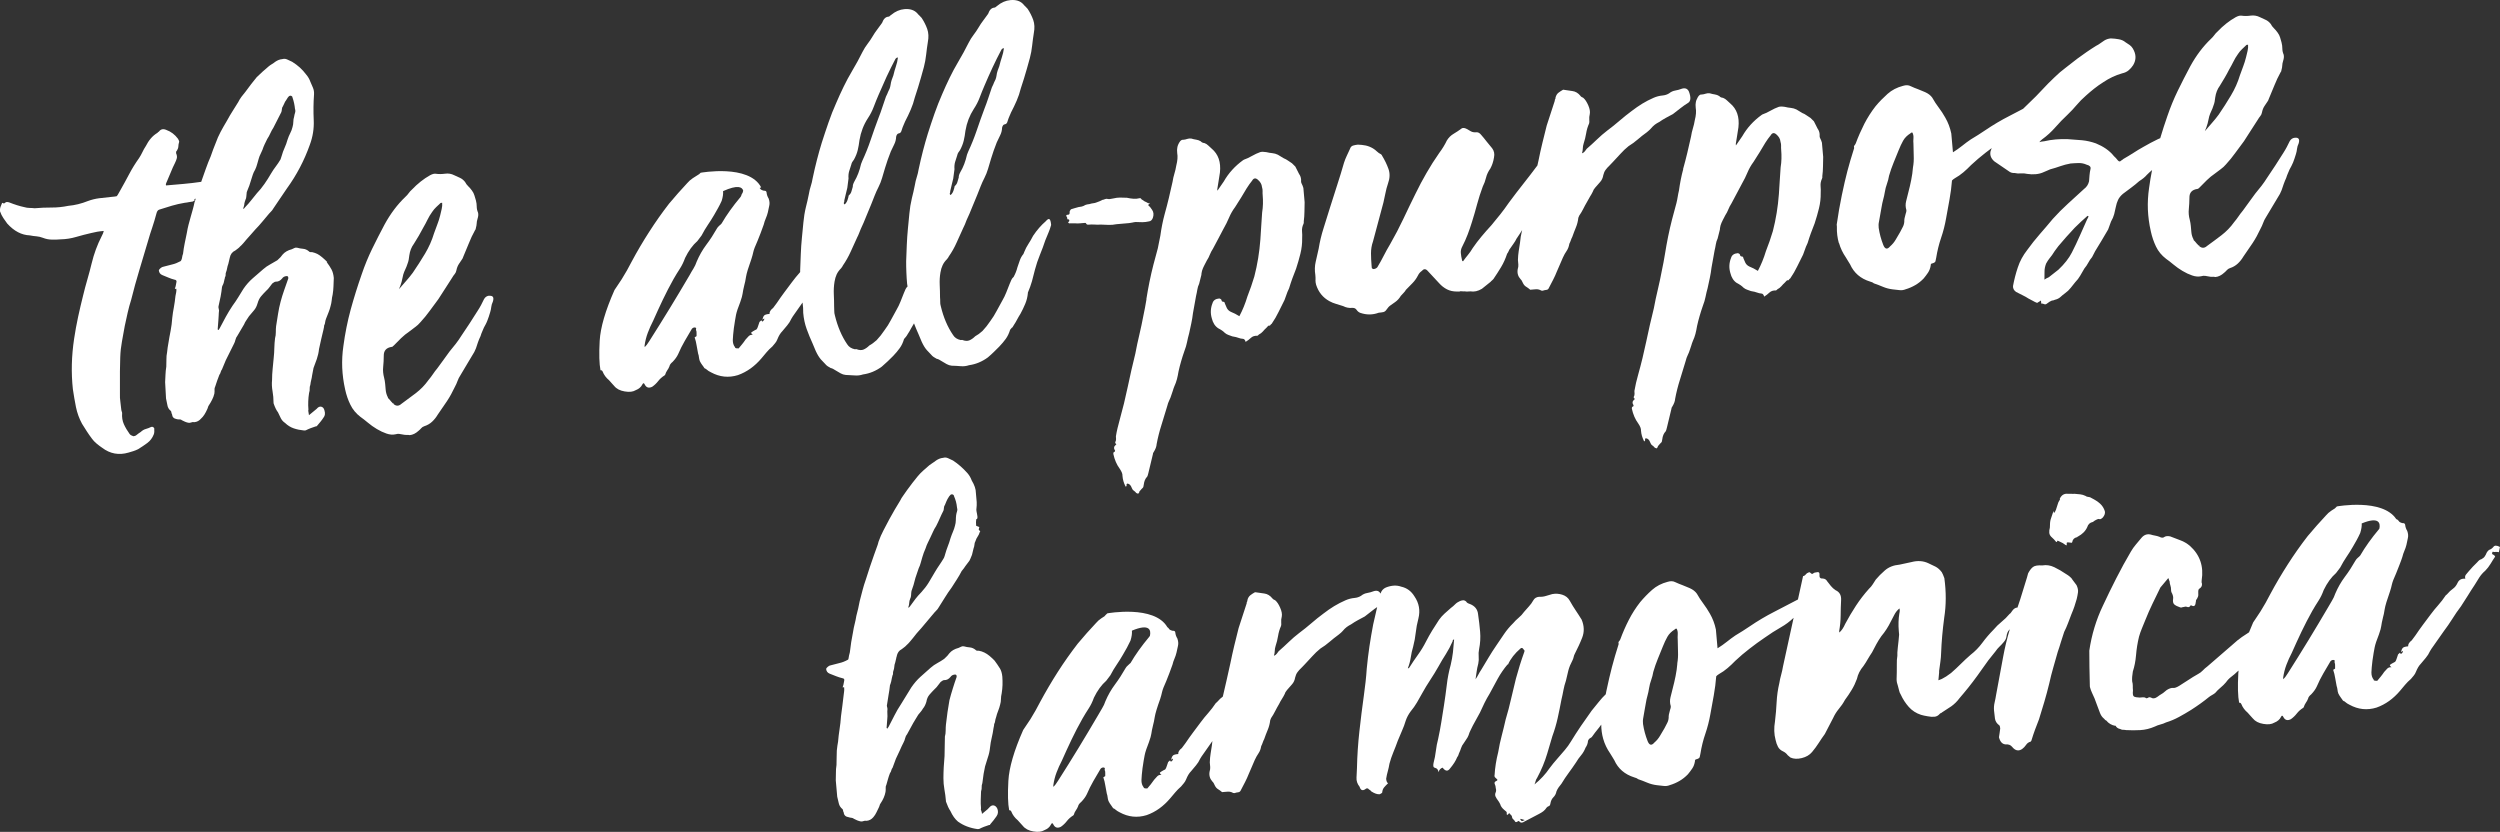 <?xml version="1.0" encoding="UTF-8"?>
<svg xmlns="http://www.w3.org/2000/svg" version="1.1" viewBox="0 0 556.61 185.21">
  <rect x="0" y="0" width="556.61" height="185.21" fill="#333333" stroke="none"/>
  <defs>
    <style>
      .cls-1 {
        fill: #fff;
      }
    </style>
  </defs>
  <!-- Generator: Adobe Illustrator 28.6.0, SVG Export Plug-In . SVG Version: 1.2.0 Build 709)  -->
  <g>
    <g id="Ebene_1">
      <g>
        <path class="cls-1" d="M466.14,116.09s.09-.04.16-.13c.58-.35.95-.49,1.11-.39s.42-.02.77-.35c.41-.49.56-.96.45-1.41-.21-.67-.56-1.22-1.06-1.68-.5-.45-1.15-.87-1.94-1.26-.17-.14-.38-.21-.65-.23-.27-.01-.49-.09-.65-.23-.4-.19-.79-.31-1.17-.35-.39-.04-.81-.08-1.27-.12-.23.02-.47.03-.74,0-.27-.01-.52-.01-.74,0-.77-.09-1.35.23-1.74.95-.07.08-.08.16-.04.23.04.07,0,.19-.14.35-.14.17-.26.46-.38.89-.12.43-.24.8-.36,1.12-.13.32-.24.53-.35.66-.1.12-.17,0-.2-.38-.31.87-.52,1.49-.63,1.88-.12.39-.18,1.01-.18,1.84-.12.39-.16.78-.13,1.16.03.38.25.74.67,1.09.25.21.54.52.88.95.15-.01.22-.08.21-.19,0-.11.07-.14.22-.07.24.13.48.25.71.34s.44.21.6.35c.25.21.44.31.6.29-.04-.38-.01-.59.06-.63.07-.04.42-.02,1.04.08l.11-.12c.1-.62.44-.99,1.04-1.12.07,0,.11-.03.11-.07,0-.03.03-.06.11-.07,1.02-.55,1.72-1.25,2.1-2.13.18-.62.6-1,1.27-1.14.07-.08.12-.12.16-.13Z"/>
        <path class="cls-1" d="M555.13,121.78c-.28.33-.6.55-.97.66-.21.17-.39.38-.52.62-.12.32-.27.6-.44.84-.17.25-.44.46-.8.64-.23.02-.52.24-.86.65-.35.33-.68.67-1,1-.32.33-.61.67-.88.99-.21.25-.42.49-.62.74-.21.25-.26.56-.15.93-.84-.08-1.43.24-1.74.95-.26.56-.6.99-1.03,1.29-.43.3-.82.66-1.16,1.07-.14.17-.28.29-.42.38-.54.81-1.1,1.54-1.69,2.2-.59.66-1.16,1.36-1.7,2.09-.55.73-1.11,1.49-1.69,2.26-.58.78-1.14,1.57-1.68,2.38-.41.57-.68.94-.82,1.1-.57.43-.84.88-.8,1.33-.6.05-1,.17-1.17.33-.18.17-.32.49-.43.95l.43-.27c.03.31-.14.55-.51.73v-.11c-.01-.07-.04-.11-.07-.11-.04,0-.06-.03-.07-.11-.07.08-.14.14-.21.19-.07.04-.14.11-.21.19-.13.32-.23.63-.32.95-.09.31-.2.55-.34.71-.22.1-.47.23-.76.41-.15.09-.27.18-.38.26-.11.09,0,.27.33.54-.39-.04-.7.06-.95.31-.25.25-.47.5-.68.74-.27.41-.53.75-.77,1.04-.24.29-.5.6-.77.93-.38.03-.65-.02-.81-.16.07,0,.07-.04,0-.11-.34-.43-.5-.97-.49-1.62.02-.65.1-1.51.23-2.59.19-1.31.35-2.29.49-2.96.13-.66.45-1.62.95-2.88.31-.87.48-1.49.52-1.87.04-.39.18-1.05.4-1.98.12-.39.24-.97.36-1.75.12-.77.52-2.1,1.19-3.99.18-.55.32-1.07.43-1.58.11-.5.42-1.31.93-2.43.12-.31.36-.91.7-1.77s.57-1.5.69-1.89c.11-.46.26-.91.45-1.35.19-.43.34-.88.46-1.35.11-.54.21-1.05.32-1.51.11-.46.07-.99-.14-1.58-.26-.43-.42-.88-.46-1.33-.03-.3-.23-.44-.6-.41-.47-.11-.75-.28-.84-.49-.15-.21-.33-.34-.55-.41-3.08-4.67-13.21-2.82-13.21-2.82-.17.15-.32.3-.45.44-.26.16-.51.32-.78.5-.47.31-.88.67-1.22,1.08-.7.74-1.37,1.49-2.03,2.23-.66.74-1.34,1.53-2.02,2.35-1.58,2.04-3.05,4.13-4.42,6.27-1.37,2.14-2.69,4.36-3.93,6.68-.32.64-.67,1.28-1.03,1.92-.36.64-.74,1.28-1.15,1.93-.27.41-.54.81-.81,1.22-.27.4-.54.81-.81,1.21-.34.76-.64,1.49-.92,2.2-.54.34-1.08.69-1.59,1.05-.68.48-1.34,1.01-1.97,1.6l-5.73,4.96c-.36.26-.7.56-1.01.89-.32.33-.66.59-1.02.77-.8.45-1.52.89-2.17,1.33-.65.44-1.34.88-2.06,1.32-.58.35-1.02.51-1.33.46-.39-.04-.87.11-1.44.47-.56.51-1.1.9-1.61,1.17-.14.09-.23.15-.27.2-.04.04-.13.11-.27.19-.5.35-.96.39-1.36.12-.16-.06-.32-.09-.46-.07-.08,0-.11.03-.11.07,0,.04-.04.06-.11.07-.22.1-.37.11-.45.04-.17-.14-.4-.19-.7-.17l-.68.06c-.61-.02-1.03-.1-1.27-.23-.24-.13-.32-.58-.23-1.35-.04-.38-.05-.72-.04-1.02.01-.31-.04-.64-.14-1.02-.05-.6,0-1.33.15-2.18.36-1.1.6-2.3.71-3.6.11-1.38.33-2.77.67-4.17.18-.63.39-1.23.64-1.83.25-.59.5-1.2.75-1.83.5-1.26,1.04-2.49,1.62-3.69.58-1.19,1.16-2.39,1.74-3.58l1.76-2.1c.09.14.14.25.14.33,0,.08.05.19.14.33.04.45.11.79.2,1.01.1.3.14.6.14.9-.01.31.07.61.25.89.19.44.26.82.21,1.13-.1.62,0,1.05.28,1.29.29.24.71.45,1.26.63.16.06.29.07.4.02s.24-.08.39-.09c.3-.1.53-.12.68-.06.4.19.69.09.89-.31h.11c.56.32.89.18.99-.44,0-.07,0-.15.04-.23.03-.07.04-.15.04-.23-.01-.15.01-.27.08-.35.14-.16.27-.4.39-.72.06-.16.08-.39.05-.69-.01-.15-.01-.34,0-.57.02-.23.1-.39.24-.48.43-.26.63-.63.59-1.08-.1-.22-.12-.49-.07-.8.49-3.09-.38-5.64-2.61-7.65-.66-.55-1.36-.97-2.11-1.24-.75-.28-1.51-.57-2.3-.88-.54-.11-.96-.07-1.25.11-.28.25-.67.25-1.15-.02-.32-.12-.63-.21-.94-.26-.31-.05-.66-.13-1.05-.25-.77-.16-1.44.09-1.99.74-.42.49-.83.99-1.24,1.48-.42.49-.79,1.02-1.12,1.58-1.13,1.93-2.22,3.9-3.25,5.94-1.04,2.04-2.04,4.08-3,6.15-1.48,3.1-2.49,6.43-3.01,9.97,0,.99.02,2.21.03,3.66.01,1.44.04,2.85.09,4.22l.02.22c.12.45.27.88.46,1.28.19.4.38.82.57,1.26.2.6.4,1.13.6,1.61.2.48.39,1.01.6,1.6.2.52.46.91.79,1.19.16.14.27.24.31.32.04.07.14.14.31.2.51.64,1.19,1.04,2.04,1.19v-.11c.18.44.55.71,1.09.82.24.13.46.19.64.17.19-.01.4,0,.63.06,1.07.06,2.14.06,3.2,0,1.06-.06,2.14-.32,3.24-.8.36-.18.77-.34,1.22-.45.45-.11.85-.26,1.22-.45,1.04-.32,2.01-.73,2.92-1.23.91-.49,1.79-1.01,2.66-1.55,1.51-.97,2.84-1.92,3.98-2.86.21-.17.45-.32.7-.46.25-.14.49-.29.7-.46.34-.41.74-.81,1.21-1.2.46-.38.86-.77,1.21-1.19.34-.49.74-.9,1.21-1.25.46-.34.91-.73,1.33-1.14.08-.08.17-.15.26-.22-.02.2-.04.41-.06.61-.16,2.95-.1,5.14.18,6.55.23-.02.39.08.49.3.29.74.77,1.38,1.42,1.93.18.21.36.42.57.64.21.21.4.42.57.63.52.64,1.29,1.05,2.34,1.22,1.04.18,1.85.09,2.43-.27.74-.29,1.23-.72,1.49-1.27.19-.4.38-.38.57.06.36.66.91.8,1.64.43.5-.35.94-.77,1.32-1.26.38-.49.85-.91,1.43-1.27l.11-.12c.12-.39.28-.73.48-1.01.21-.28.37-.59.49-.9.05-.31.28-.63.71-.98.56-.58.96-1.15,1.22-1.71.44-1.03.93-2.01,1.46-2.92.53-.92,1.06-1.83,1.59-2.71.21-.25.47-.35.77-.3.16.06.22.14.19.21-.04.08-.04.2-.03.35.09.22.13.45.11.67-.02.23-.02.46,0,.69l-.43.27c.2.59.35,1.19.44,1.79.09.6.2,1.2.33,1.8.1.29.16.57.19.84.02.26.08.54.19.84.18.36.36.65.53.87.17.21.35.46.53.75.07,0,.11,0,.12.05,0,.04.04.05.12.04.49.42.9.68,1.21.81,1.92,1.05,3.92,1.26,5.99.62,2-.71,3.75-1.97,5.27-3.77.35-.41.7-.84,1.09-1.3.38-.45.82-.89,1.31-1.31.21-.25.42-.49.62-.74.21-.25.37-.53.49-.84.32-.79.68-1.39,1.1-1.81.35-.41.71-.84,1.09-1.3.38-.45.7-.95.95-1.51.07-.08.12-.16.15-.24.03-.08.08-.16.15-.25.47-.65.93-1.3,1.37-1.95.44-.64.9-1.3,1.37-1.95.68-.9,1.32-1.83,1.93-2.79.6-.97,1.24-1.9,1.93-2.8.54-.81,1.04-1.59,1.51-2.36.46-.77.97-1.55,1.51-2.36.33-.56.68-1.13,1.05-1.69.37-.56.8-1.06,1.3-1.48.49-.5.9-1.03,1.23-1.59.33-.56.67-1.09,1-1.57-.1-.22-.26-.38-.5-.47-.24-.09-.25-.3-.05-.62.23.06.46.07.69.05.22-.02.46,0,.69.05.05-.31.13-.7.24-1.16-.72-.39-1.21-.39-1.48.01ZM525.48,123.69c-.14.17-.32.33-.53.5-.21.18-.39.38-.52.62-.73,1.28-1.51,2.5-2.37,3.63-.85,1.14-1.56,2.39-2.13,3.73-.18.55-.42,1.06-.72,1.55-.3.48-.58.96-.84,1.44-1.46,2.49-2.94,4.96-4.43,7.41-1.5,2.46-3.02,4.89-4.56,7.32-.4.64-.74,1.09-1.02,1.34l-.03-.34c.14-1,.38-1.95.72-2.86.34-.91.74-1.8,1.2-2.67.7-1.58,1.42-3.15,2.16-4.71.74-1.55,1.54-3.08,2.39-4.61.46-.8.93-1.57,1.4-2.29.47-.73.85-1.52,1.16-2.39.77-1.59,1.69-2.85,2.75-3.78.14-.17.29-.37.46-.61.17-.25.32-.45.46-.61.46-.88.92-1.66,1.39-2.35.47-.69.94-1.43,1.41-2.24.33-.56.63-1.08.89-1.56.26-.48.52-.99.77-1.55.26-.83.37-1.53.33-2.12,3.9-1.61,4.18-.05,3.94,1.14-.03.05-.06.11-.11.16-1.65,1.97-3.05,3.92-4.17,5.85Z"/>
        <path class="cls-1" d="M222.55,148.71c-.31-.5-.68-1.05-1.11-1.62-.25-.28-.63-.63-1.12-1.05-.74-.62-1.54-1.01-2.39-1.16-.38.03-.61-.02-.7-.17-.41-.34-.85-.53-1.31-.57-.46-.04-.88-.11-1.27-.23-.24-.05-.44-.04-.63.06-.18.09-.38.18-.6.28-.89.23-1.58.63-2.06,1.21-.2.32-.59.74-1.15,1.24-.5.35-1.01.66-1.51.93-.51.27-1.02.62-1.51,1.05-.78.68-1.54,1.35-2.28,2.03-.74.67-1.41,1.46-2.02,2.35-.4.65-.78,1.27-1.15,1.87-.37.6-.75,1.23-1.15,1.87-.54.81-1.02,1.63-1.44,2.47-.42.84-.86,1.69-1.32,2.57-.14.16-.21.28-.2.36-.08,0-.11,0-.12-.05,0-.04-.04-.05-.12-.04l.16-2.08c.04-.38.05-.74.02-1.09-.03-.34-.02-.7.02-1.09-.01-.15-.04-.32-.1-.51-.05-.18-.05-.35.01-.51.09-.7.2-1.39.33-2.09.13-.7.24-1.43.32-2.2l.1-.24c.12-.32.23-.78.33-1.4.06-.16.09-.28.08-.35,0-.07.03-.15.1-.24.06-.16.08-.31.07-.46-.01-.15.01-.3.07-.46.13-.32.19-.63.21-.93,0-.3.08-.61.2-.93l.25-1.05c0-.07,0-.14.04-.18.04-.04.05-.1.04-.18.16-.77.53-1.3,1.12-1.58.21-.17.41-.32.59-.45s.34-.28.48-.44c.28-.25.53-.5.73-.75.21-.25.42-.49.62-.74.61-.81,1.27-1.6,1.97-2.34l2.9-3.45c.14-.16.29-.33.47-.5.18-.17.33-.37.46-.61.47-.73.94-1.47,1.4-2.23.47-.77.97-1.51,1.52-2.25.4-.64.78-1.25,1.16-1.81.37-.56.71-1.17,1.04-1.81.41-.49.68-.86.82-1.1.14-.16.29-.37.46-.61.17-.25.32-.45.46-.61.13-.24.32-.67.57-1.31.06-.23.11-.46.17-.7.05-.23.11-.46.17-.7.12-.31.19-.6.21-.87.01-.27.08-.53.22-.77.12-.39.28-.73.48-1.01.2-.28.36-.62.48-1.01.07-.08.1-.16.1-.24-.24-.13-.35-.27-.32-.43.02-.15.07-.31.13-.46l-.71-.28c-.05-.6-.05-1.02,0-1.26-.01-.15.02-.23.1-.24.15-.01.21-.21.18-.59-.02-.23-.06-.45-.11-.67-.06-.22-.1-.49-.13-.79.08-.77.11-1.34.08-1.72l-.18-2.04c0-.84-.31-1.76-.93-2.78-.21-.59-.52-1.13-.95-1.63-1.01-1.13-2.08-2.07-3.21-2.81-.4-.19-.77-.37-1.13-.53-.35-.16-.72-.18-1.09-.07-.53.05-1.05.25-1.55.59-.21.18-.46.35-.75.53-.29.18-.54.35-.75.52-.5.43-.96.83-1.38,1.21-.42.38-.81.77-1.16,1.19-.41.49-.82,1.01-1.23,1.54s-.82,1.08-1.23,1.65c-.27.4-.54.79-.81,1.16-.28.37-.51.75-.7,1.15-.4.64-.8,1.31-1.2,1.99-.4.68-.8,1.38-1.19,2.11-.46.88-.9,1.72-1.32,2.51-.42.8-.79,1.63-1.09,2.5-.11.47-.26.94-.45,1.41-.19.47-.37.99-.55,1.53-.67,1.89-1.28,3.69-1.81,5.42-.31.86-.56,1.69-.76,2.46-.2.78-.41,1.6-.64,2.46-.11.54-.21,1.06-.32,1.57-.11.51-.25,1.07-.42,1.69-.1.62-.22,1.2-.36,1.75-.14.55-.27,1.13-.36,1.75-.16.77-.3,1.55-.42,2.32-.12.77-.23,1.55-.31,2.31-.12.39-.23.9-.32,1.51l-.11.12c-.65.36-1.28.61-1.88.74l-2.01.52c-.15.01-.33.11-.55.28-.21.17-.35.34-.41.49.05.53.31.88.78,1.07.47.19.95.38,1.42.56.48.19.95.34,1.41.45.38.04.52.26.4.65-.1.62-.21,1.09-.34,1.4l.34-.03c.03.31.03.57.01.8-.02.23-.05.5-.1.81-.08.85-.18,1.67-.3,2.49-.12.81-.22,1.6-.31,2.37-.07.99-.17,1.96-.32,2.88-.14.92-.26,1.85-.33,2.77-.11.54-.2,1.2-.28,1.97-.03.53-.04,1.05-.04,1.55s0,1.05-.03,1.66c-.1.62-.14,1.21-.13,1.78.01.57,0,1.13-.03,1.66l.32,3.63c.12.52.24,1.02.36,1.51.12.49.38.9.8,1.24.08.07.13.18.14.33.01.15.07.3.15.44.05.6.43.95,1.12,1.05.16.06.35.1.58.12.23.02.42.1.59.24.24.13.48.24.71.34.24.09.47.17.71.22.23.06.46.03.68-.06.22-.09.45-.11.68-.06.6-.05,1.12-.33,1.53-.82.28-.32.51-.69.7-1.09.2-.4.39-.8.58-1.2.06-.16.11-.29.14-.41.03-.12.07-.21.14-.3.61-.89.99-1.76,1.14-2.61.05-.31.06-.6.04-.86-.02-.26.03-.52.16-.76.12-.39.23-.8.35-1.23.11-.42.27-.88.45-1.35.14-.16.24-.36.29-.6.05-.24.15-.43.29-.6.12-.31.25-.65.37-1,.12-.35.25-.69.37-1,.32-.64.61-1.25.87-1.85.25-.59.54-1.21.87-1.85.13-.24.24-.53.32-.88.08-.35.23-.65.44-.89l1.38-2.52c.2-.32.38-.62.55-.91.17-.28.35-.58.55-.9.14-.17.31-.37.52-.62.21-.25.38-.49.51-.73.35-.41.6-.93.78-1.55.1-.62.32-1.13.67-1.54.34-.41.73-.83,1.15-1.24.28-.25.53-.52.73-.81.21-.28.41-.55.62-.8.14-.09.27-.18.38-.26.11-.09.24-.14.39-.15.53.03,1.01-.2,1.42-.7.2-.32.53-.5.98-.54.3-.03.43.15.39.54-.31.86-.59,1.72-.86,2.59s-.52,1.72-.74,2.58c-.31,1.7-.57,3.52-.78,5.44-.04.39-.06.83-.06,1.32s-.05.94-.17,1.33c-.02.69-.03,1.39-.04,2.12-.01.73-.03,1.47-.04,2.23-.08.85-.14,1.67-.18,2.47-.04.81-.07,1.62-.07,2.46s.07,1.67.22,2.5c.15.82.26,1.65.33,2.48l.02.23c.31.89.63,1.58.98,2.08.47,1.03,1.03,1.82,1.69,2.37,1.22.88,2.68,1.44,4.37,1.67l.34-.03c.36-.18.73-.35,1.1-.49.37-.15.74-.28,1.11-.39l.23-.02v-.11c.27-.33.53-.64.77-.92.24-.29.46-.6.67-.91.34-.49.4-1.02.2-1.62-.19-.44-.46-.7-.81-.78s-.7.08-1.04.49c-.21.25-.46.48-.74.69-.28.22-.57.45-.85.7-.03-.3-.09-.54-.18-.73-.09-.18-.11-.35-.04-.51-.06-.68-.08-1.32-.06-1.93.02-.61.04-1.22.07-1.83.12-.39.17-.72.14-.98-.02-.26.03-.56.15-.87.04-.38.09-.73.14-1.04.05-.31.1-.66.14-1.04.11-.47.21-1.01.32-1.63.17-.62.38-1.29.62-2,.25-.7.41-1.44.49-2.22.08-.77.21-1.5.38-2.2.17-.7.3-1.4.39-2.09.11-.46.16-.77.15-.92.13-.24.2-.48.22-.7.02-.23.09-.5.21-.82.11-.47.26-.94.45-1.41.19-.47.34-.94.45-1.41.12-.39.18-.79.18-1.21,0-.42.06-.86.17-1.33.1-.62.16-1.23.18-1.84.02-.61,0-1.22-.04-1.83-.07-.75-.25-1.38-.56-1.89ZM202.43,134.25c.01-.31.08-.62.21-.93.13-.24.2-.51.21-.82,0-.31.04-.61.09-.92.31-.79.6-1.76.88-2.93.12-.39.24-.74.36-1.06.13-.32.25-.67.36-1.06.2-.4.35-.81.46-1.24s.23-.84.35-1.23c.18-.63.42-1.3.74-2.01.12-.39.27-.78.47-1.18l.58-1.2c.2-.4.39-.81.58-1.25.19-.44.42-.86.69-1.26.33-.64.6-1.21.82-1.73.22-.51.49-1.09.82-1.73.06-.16.1-.37.11-.64.02-.27.09-.48.23-.65.25-.63.44-1.07.57-1.3.26-.48.5-.81.71-.98.14-.09.3-.1.46-.04.16.07.25.17.26.32.19.44.34.87.45,1.27.11.41.19.84.23,1.29.1.3.11.58.02.86-.09.28-.16.56-.21.88-.04.39-.07.77-.07,1.15,0,.38-.07.77-.18,1.16-.11.46-.26.92-.45,1.35-.19.44-.38.93-.56,1.48-.18.63-.37,1.22-.59,1.76-.22.56-.41,1.14-.59,1.77-.06.23-.14.51-.27.82-.33.56-.67,1.09-1,1.57-.34.49-.67,1.01-1.01,1.58-.46.8-.93,1.58-1.39,2.35-.47.77-1.02,1.48-1.64,2.15-.49.5-.92.99-1.3,1.48-.38.49-.77,1.02-1.17,1.59l-.31.37c-.07,0-.12-.03-.12-.1.12-.32.19-.63.2-.93Z"/>
        <path class="cls-1" d="M461.38,128.96c-.34-.43-.79-.81-1.36-1.14-.89-.61-1.77-1.12-2.65-1.54-.88-.42-1.76-.55-2.66-.39-.99-.07-1.69.05-2.08.35-.39.3-.75.77-1.08,1.41-.11.47-.2.78-.26.94-.47,1.57-.96,3.15-1.47,4.76-.2.65-.43,1.28-.64,1.92-.4,0-.78.21-1.13.68-.14.17-.24.31-.31.43-.07.12-.17.22-.32.31-.55.66-1.15,1.24-1.79,1.76-.64.52-1.24,1.1-1.79,1.76-.91.92-1.74,1.89-2.49,2.91-.75,1.02-1.62,1.91-2.62,2.68-.78.68-1.5,1.35-2.17,2.02-.67.67-1.39,1.34-2.17,2.02-.78.6-1.47,1.04-2.05,1.32-.44.19-.7.29-.77.3.04-.46.07-.88.12-1.27s.06-.65.04-.8c.09-.7.18-1.37.28-2.03.1-.65.15-1.33.17-2.01.09-2.44.32-5.06.69-7.83.44-2.78.45-5.71.03-8.8-.21-.59-.4-1.03-.57-1.32-.43-.57-.91-.99-1.42-1.25-.52-.26-1.06-.52-1.61-.77-1.11-.51-2.34-.6-3.68-.25l-2.69.58c-1.36.12-2.46.56-3.31,1.32-.78.68-1.44,1.35-1.99,2.01-.27.41-.51.77-.7,1.09-.2.32-.48.65-.83.98-1.04,1.16-2,2.4-2.88,3.74-.87,1.33-1.67,2.68-2.39,4.04-.38.87-.82,1.52-1.32,1.94l-.03-.34c.21-1.16.32-2.31.33-3.46.01-1.14.04-2.29.1-3.44.06-1.07-.35-1.79-1.22-2.18-.4-.27-.76-.58-1.05-.94-.3-.35-.58-.71-.84-1.07-.19-.36-.51-.56-.97-.6-.46.04-.7-.13-.73-.5.04-.46,0-.74-.13-.85-.12-.1-.41-.1-.85.02-.15.01-.3.08-.44.21-.14.13-.3.12-.46-.02-.18-.21-.33-.29-.48-.24-.15.05-.3.12-.44.21-.14.17-.28.31-.42.43-.14.13-.29.2-.44.21l-1.14,5.2c-1.75.92-3.5,1.84-5.25,2.73-1.9.97-3.74,2.06-5.54,3.29-.5.35-1.01.68-1.51.99-.51.31-1.05.64-1.63,1-.64.44-1.29.91-1.93,1.43-.64.51-1.32.99-2.04,1.43l-.27-3.06-.1-1.13c-.26-1.27-.71-2.45-1.34-3.54-.46-.8-.94-1.54-1.45-2.22-.52-.68-1-1.42-1.45-2.22-.35-.5-.88-.91-1.59-1.23-.56-.25-1.09-.47-1.6-.66-.51-.18-1.05-.41-1.6-.66-.48-.26-1.06-.29-1.72-.08-1.34.35-2.49.94-3.45,1.79s-1.84,1.76-2.67,2.75c-.96,1.23-1.8,2.54-2.51,3.93-.72,1.4-1.35,2.84-1.9,4.34-.07.16-.2.36-.41.6l.04.46c-.6,1.88-1.09,3.58-1.49,5.1-.4,1.52-.81,3.31-1.25,5.37-.05.22-.09.46-.13.69-.56.54-1.08,1.1-1.54,1.69-.52.66-1.05,1.31-1.6,1.97-.81,1.14-1.61,2.27-2.39,3.41-.77,1.14-1.53,2.31-2.26,3.51-.2.32-.4.63-.6.91-.21.28-.45.59-.72.92-.55.66-1.12,1.32-1.71,1.98-.59.66-1.16,1.36-1.7,2.09-.88,1.29-1.99,2.5-3.34,3.6.13-.32.21-.59.27-.82.06-.23.15-.43.29-.6.99-1.84,1.74-3.66,2.27-5.45.18-.62.36-1.27.57-1.93.21-.67.4-1.31.57-1.93.49-1.34.89-2.69,1.19-4.05.3-1.36.58-2.74.84-4.13.17-.7.32-1.4.44-2.09.13-.7.32-1.4.56-2.11.16-.77.34-1.53.54-2.28.2-.74.5-1.47.89-2.19.13-.24.22-.49.28-.77s.14-.53.28-.77c.32-.63.62-1.23.87-1.79.26-.55.51-1.15.76-1.78.49-1.26.46-2.59-.12-3.99-.45-.72-.88-1.41-1.32-2.05-.44-.65-.88-1.37-1.33-2.17-.36-.66-.91-1.1-1.66-1.34-.75-.24-1.49-.28-2.24-.14-.45.11-.91.25-1.39.41-.49.16-.99.22-1.53.19-.6.05-1.04.32-1.3.8-.26.48-.59.93-.97,1.34-.39.42-.75.83-1.09,1.23-.34.49-.74.92-1.2,1.3-.46.39-.86.78-1.21,1.2-.77.75-1.44,1.55-2.02,2.4s-1.16,1.72-1.77,2.61c-.61.89-1.18,1.78-1.71,2.67-.53.88-1.06,1.77-1.59,2.65-.27.4-.49.77-.65,1.09-.17.32-.38.68-.65,1.08.1-.62.18-1.2.25-1.73.07-.54.19-1.12.36-1.75.11-.54.14-1.08.09-1.61-.05-.53-.02-1.06.09-1.61.27-1.32.34-2.62.23-3.91-.11-1.28-.26-2.57-.45-3.84-.1-1.13-.74-1.92-1.92-2.35-.39-.12-.63-.29-.73-.51-.25-.21-.48-.3-.71-.28-.23.02-.45.08-.67.17-.44.19-.8.43-1.08.72-.28.29-.6.57-.96.83-.49.42-.97.85-1.43,1.27-.46.42-.86.88-1.2,1.36-.54.81-1.04,1.59-1.51,2.36-.47.77-.93,1.58-1.38,2.46-.52,1.03-1.12,2.02-1.8,2.96-.68.94-1.32,1.89-1.92,2.85-.14.16-.25.21-.33.14.31-.79.53-1.59.65-2.4.12-.81.29-1.6.53-2.39.28-1.09.48-2.14.58-3.14.11-1,.3-2.04.59-3.13.45-1.79.15-3.44-.89-4.95-.71-1.15-1.69-1.87-2.93-2.14-1.02-.37-2.16-.31-3.41.18-.62.27-1.01.73-1.2,1.36-.29-.56-.78-.76-1.47-.55-.52.2-1.02.34-1.51.42-.49.08-.95.29-1.37.63-.43.27-.91.42-1.44.47-.68.06-1.35.23-2.01.52-.88.38-1.72.82-2.52,1.3-.8.49-1.58,1.03-2.37,1.64-.93.69-1.84,1.41-2.72,2.18-.89.76-1.79,1.49-2.72,2.18-.79.6-1.55,1.26-2.29,1.97-.74.71-1.5,1.41-2.27,2.08-.14.17-.28.35-.41.55-.14.2-.35.35-.64.46.12-.39.18-.76.19-1.1,0-.34.07-.71.19-1.1.24-.7.42-1.44.55-2.22.12-.77.34-1.52.66-2.23.06-.15.07-.42.04-.8-.02-.23-.02-.44,0-.63.02-.19.06-.4.12-.64.11-.54-.01-1.2-.35-1.97-.33-.77-.7-1.33-1.12-1.68-.32-.12-.52-.26-.61-.4-.51-.64-1.12-1.01-1.81-1.1-.7-.09-1.35-.18-1.97-.28h-.11c-.37.2-.71.42-1.03.67-.32.26-.54.62-.65,1.09.01.15-.02.27-.08.35-.07.08-.1.2-.08.35-.3.94-.6,1.86-.9,2.76-.3.91-.6,1.83-.9,2.77-.34,1.33-.67,2.63-.97,3.91-.31,1.28-.59,2.58-.86,3.9-.6,2.72-1.13,5.09-1.61,7.11-.03.11-.05.21-.08.33-.41.3-.79.64-1.12,1.04-.14.17-.28.29-.42.38-.54.81-1.11,1.55-1.69,2.21-.59.66-1.16,1.36-1.7,2.09-.55.74-1.11,1.49-1.69,2.26-.58.77-1.14,1.57-1.68,2.37-.41.57-.68.94-.82,1.1-.57.43-.84.87-.8,1.33-.6.05-.99.16-1.17.33-.18.17-.32.49-.43.95l.43-.27c.03.3-.14.54-.51.73v-.11c-.02-.07-.04-.11-.08-.11-.04,0-.06-.04-.07-.11-.07.08-.14.14-.21.19-.07.05-.14.11-.21.19-.12.32-.23.63-.32.94-.09.31-.2.55-.34.71-.22.1-.48.23-.77.41-.14.09-.27.18-.38.26-.11.08,0,.27.33.54-.39-.04-.7.06-.94.31-.25.25-.47.5-.68.75-.27.4-.53.75-.77,1.04-.25.29-.5.6-.77.92-.38.03-.65-.02-.81-.16.07,0,.07-.04-.01-.11-.34-.42-.5-.96-.48-1.62.02-.65.1-1.51.23-2.59.19-1.31.35-2.3.49-2.96.13-.66.45-1.62.95-2.88.31-.86.48-1.49.53-1.87.04-.39.18-1.04.4-1.98.11-.39.24-.97.36-1.74.12-.77.52-2.11,1.2-3.99.18-.55.32-1.07.43-1.58.11-.5.42-1.31.93-2.42.13-.32.36-.91.7-1.78.34-.87.57-1.5.69-1.89.11-.47.26-.92.45-1.35.19-.44.34-.89.45-1.36.11-.54.21-1.05.33-1.51.11-.47.06-1-.14-1.59-.27-.43-.42-.88-.46-1.33-.03-.3-.23-.44-.61-.4-.46-.11-.75-.28-.84-.5-.09-.13-.2-.22-.32-.3-2.88-4.99-13.36-3.08-13.36-3.08-.26.23-.48.45-.65.66-.22.14-.44.27-.67.43-.47.31-.88.67-1.22,1.08-.7.74-1.37,1.49-2.04,2.23-.66.74-1.33,1.53-2.02,2.35-1.57,2.04-3.05,4.13-4.42,6.27-1.37,2.14-2.68,4.37-3.93,6.68-.33.64-.67,1.28-1.03,1.92-.36.64-.74,1.29-1.14,1.93-.27.4-.54.81-.81,1.21-.27.41-.54.81-.81,1.21-2.04,4.6-3.13,8.37-3.3,11.32-.16,2.95-.11,5.13.18,6.55.22-.02.39.08.48.3.29.74.77,1.38,1.43,1.93.17.21.36.42.57.63.21.21.4.42.57.63.51.64,1.29,1.05,2.33,1.23,1.05.18,1.86.08,2.43-.27.74-.29,1.23-.72,1.49-1.27.19-.4.39-.38.58.07.36.65.91.8,1.64.43.5-.35.94-.77,1.32-1.26.38-.49.85-.91,1.43-1.27l.11-.13c.11-.39.28-.73.48-1.01.2-.28.37-.58.49-.9.05-.31.29-.63.71-.98.56-.58.97-1.15,1.23-1.7.44-1.03.93-2.01,1.46-2.93.53-.92,1.06-1.83,1.59-2.71.21-.25.46-.35.77-.3.16.07.22.14.19.21-.03.08-.04.19-.03.35.1.22.14.44.12.67-.02.23-.02.46,0,.68l-.43.27c.21.6.35,1.19.44,1.79.09.6.2,1.2.33,1.8.1.3.17.58.19.84.02.27.09.55.19.84.18.37.36.65.53.87.17.21.34.47.52.75.07,0,.12.01.12.05,0,.04.04.05.12.05.49.41.9.68,1.21.81,1.92,1.05,3.92,1.26,6,.62,2-.7,3.75-1.97,5.27-3.77.35-.41.71-.84,1.09-1.29.38-.45.81-.89,1.31-1.32.21-.25.41-.49.62-.74.21-.25.37-.53.5-.84.31-.79.68-1.39,1.1-1.81.35-.41.7-.84,1.09-1.3.38-.45.7-.95.95-1.51.07-.08.12-.16.15-.24s.08-.16.15-.24c.48-.65.93-1.3,1.37-1.95.33-.49.68-.98,1.04-1.48-.04.31-.09.62-.11.94-.1.62-.2,1.23-.29,1.85-.1.62-.16,1.27-.18,1.96.04.38.07.72.09,1.02.03.3-.02.65-.14,1.04-.15.85.07,1.59.65,2.23.17.14.35.43.53.87.18.37.42.63.7.8.28.17.59.39.91.66l.46-.04c.3-.03.59-.05.85-.07.27-.02.56.03.87.15.17.14.36.2.59.18.29-.1.57-.17.84-.19.26-.03.46-.19.59-.51.32-.64.63-1.24.93-1.79.29-.56.56-1.16.81-1.79.25-.56.48-1.07.67-1.55.18-.47.41-.98.66-1.54.26-.56.54-1.06.84-1.5.31-.45.5-.98.6-1.6.13-.24.24-.49.33-.77.09-.28.2-.53.33-.77.24-.71.51-1.4.79-2.07.28-.67.47-1.39.56-2.16l.19-.47c.34-.49.63-.99.89-1.51.26-.52.56-1.06.89-1.62.19-.4.41-.78.64-1.14.23-.36.45-.74.64-1.14.05-.23.22-.51.49-.84.35-.41.71-.82,1.09-1.24.38-.42.62-.93.72-1.55.11-.46.28-.86.53-1.19.24-.32.5-.62.78-.87.14-.16.28-.31.42-.43s.28-.27.42-.44c.56-.58,1.11-1.18,1.67-1.8.56-.62,1.16-1.19,1.79-1.7.72-.44,1.41-.94,2.04-1.49.64-.55,1.31-1.09,2.03-1.61.43-.34.71-.59.85-.76.34-.41.66-.73.95-.94.28-.21.61-.41.98-.6.5-.35,1.01-.66,1.51-.93.51-.27,1.02-.55,1.53-.82.57-.43,1.13-.86,1.66-1.29.36-.29.72-.55,1.1-.8-.03.14-.07.28-.1.43-.25,1.13-.51,2.27-.79,3.44-.31,1.63-.59,3.25-.83,4.87-.24,1.62-.44,3.28-.6,4.96-.07,1-.15,1.97-.26,2.94-.11.96-.23,1.94-.37,2.95-.38,2.7-.71,5.39-1.01,8.09-.3,2.69-.48,5.41-.54,8.16-.02.69-.05,1.39-.1,2.12-.05.73.18,1.41.69,2.05.22.74.62.93,1.2.58.35-.33.66-.32.91.04.16.06.26.13.31.2.04.07.11.14.19.21.73.47,1.35.68,1.88.63.37-.19.55-.32.54-.39.04-.46.18-.84.42-1.13.24-.28.54-.6.89-.93-.24-.13-.38-.46-.43-.99.1-.62.22-1.18.37-1.69.14-.51.27-1.07.37-1.69.23-.86.52-1.7.86-2.53.35-.83.67-1.68.98-2.54.31-.79.63-1.54.95-2.25.32-.71.6-1.46.83-2.24.24-.71.6-1.39,1.08-2.04.55-.66,1.02-1.33,1.42-2.01.4-.68.79-1.38,1.19-2.1.53-.96,1.11-1.93,1.75-2.89.64-.97,1.26-1.98,1.85-3.02.53-.96,1.07-1.88,1.65-2.77.56-.89,1.07-1.85,1.52-2.88-.02-.23.08-.35.31-.37-.07.99-.16,1.96-.26,2.88-.11.92-.28,1.85-.5,2.78-.41,1.48-.7,2.97-.87,4.47-.18,1.5-.39,3.03-.63,4.57-.2,1.24-.39,2.47-.59,3.71-.2,1.24-.43,2.48-.7,3.72-.23.86-.4,1.75-.51,2.67s-.28,1.82-.51,2.67c-.06.23-.07.46-.06.69.02.23.15.37.38.42.47.11.72.43.77.96.18-.55.49-.88.94-1,.08.07.12.12.13.16,0,.04.05.09.13.16.5.49.95.45,1.36-.12.76-.9,1.3-1.75,1.61-2.54.14-.17.22-.31.25-.42.03-.11.07-.25.14-.41.19-.39.35-.79.47-1.18.12-.39.32-.75.59-1.08.2-.32.4-.62.6-.91.21-.28.37-.58.49-.9.11-.39.26-.74.42-1.06.16-.32.34-.68.53-1.08.26-.48.53-.96.79-1.44s.53-.96.79-1.44c.32-.71.66-1.43,1.01-2.15s.74-1.4,1.13-2.04c.59-1.12,1.2-2.24,1.82-3.36s1.35-2.18,2.18-3.17h.11c.57-1.27,1.5-2.46,2.78-3.56.21-.17.4-.15.57.06.09.15.18.25.26.32.08.07.09.18.03.34-.74,2.05-1.36,4.05-1.88,5.99-.39,1.56-.76,3.08-1.09,4.55-.33,1.48-.73,3-1.2,4.56-.28,1.24-.57,2.45-.88,3.62s-.57,2.37-.77,3.61c-.45,1.79-.72,3.49-.81,5.1-.06.23-.02.42.11.56.13.14.27.28.44.42.17.14.08.28-.25.42-.33.14-.4.4-.22.76.09.14.15.41.18.79.11.37.1.69-.03.97-.13.28-.14.56-.04.86.18.37.36.66.53.87.17.21.35.5.53.87.11.45.42.88.91,1.29.17.14.31.26.43.36.12.11.16.31.11.62,0,.07.09.11.24.09.2-.32.34-.41.43-.27.09.14.21.28.38.42.09.14.14.29.15.44.01.15.1.3.27.43.17.14.29.3.39.48.09.18.28.18.57,0,.14-.17.29-.14.46.07.25.28.63.25,1.13-.1.58-.28,1.11-.56,1.58-.82.47-.27,1-.55,1.58-.83.36-.18.69-.39.97-.6.28-.22.53-.49.73-.81.14-.17.3-.27.49-.33.18-.05.3-.24.35-.54.1-.62.32-1.09.67-1.43.35-.34.58-.77.69-1.32.12-.32.29-.61.49-.9.21-.28.41-.55.62-.8.53-.88,1.07-1.69,1.62-2.43.55-.74,1.09-1.51,1.63-2.32.33-.56.7-1.09,1.12-1.58.42-.49.74-1.06.99-1.69.34-.49.52-.99.55-1.53.13-.32.3-.52.52-.62.22-.09.4-.26.53-.5.34-.49.68-.93,1.02-1.34.3-.35.59-.74.88-1.15,0,1.1.15,2.16.43,3.15.33,1.16.84,2.23,1.54,3.24.18.29.33.54.47.76.13.21.29.47.46.76.85,1.9,2.34,3.18,4.45,3.84.16.06.3.11.42.14.11.03.25.11.42.25.7.24,1.4.5,2.07.79.67.28,1.39.47,2.16.56.46.03.94.09,1.44.16.5.07.97,0,1.41-.18.74-.22,1.46-.53,2.15-.93.69-.4,1.31-.9,1.87-1.48.35-.42.67-.84.97-1.29.31-.45.5-.98.6-1.59-.03-.3.11-.47.41-.49.37-.11.59-.26.65-.46.06-.2.11-.45.16-.76.25-1.55.61-3.03,1.1-4.44.48-1.41.85-2.85,1.11-4.33.26-1.39.51-2.8.77-4.24.25-1.43.44-2.84.54-4.22.14-.17.35-.33.64-.51.65-.36,1.28-.8,1.88-1.31s1.18-1.06,1.74-1.64c.98-.92,2.03-1.82,3.14-2.67,1.1-.86,2.23-1.68,3.38-2.46,1.22-.87,2.43-1.64,3.62-2.32,1.03-.58,1.97-1.28,2.83-2.11l-2.36,10.81c-.1.62-.24,1.24-.41,1.86-.18.63-.31,1.25-.41,1.86-.33,1.4-.53,2.81-.6,4.22-.07,1.41-.19,2.85-.37,4.32-.25,1.47-.21,2.84.13,4.1.13.6.31,1.12.54,1.55.23.44.62.79,1.17,1.04.4.19.73.47.99.83l.62.52c.71.32,1.55.36,2.52.12.97-.24,1.73-.68,2.28-1.34.55-.66,1.05-1.33,1.48-2.01.43-.68.89-1.35,1.37-2.01.32-.63.63-1.23.93-1.79.29-.56.6-1.16.93-1.79.32-.71.74-1.38,1.25-2,.52-.61.98-1.28,1.37-2.01.54-.73,1.05-1.48,1.51-2.25.46-.76.85-1.58,1.16-2.44.21-1.01.7-1.97,1.46-2.87.34-.49.66-.99.95-1.51.3-.52.62-1.02.95-1.51.32-.64.65-1.26.98-1.86.33-.6.7-1.19,1.1-1.76.83-.98,1.53-2.08,2.11-3.27.26-.48.52-.98.78-1.49.26-.52.63-.99,1.13-1.41.1.29.1.67-.02,1.14-.1.62-.16,1.25-.18,1.9-.02.65,0,1.31.06,2l.07.79c-.07.92-.17,1.84-.28,2.77-.11.92-.14,1.58-.11,1.95-.1.62-.14,1.23-.12,1.84.01.61,0,1.22-.01,1.83-.03.53-.04,1.05-.04,1.55,0,.49.11,1,.3,1.51.11.37.2.71.26,1.01.06.3.18.6.36.88.47,1.03,1.07,1.95,1.79,2.76.72.81,1.62,1.4,2.72,1.76.39.12.9.23,1.51.33.54.11,1.04.14,1.49.1.46-.04.85-.26,1.2-.67.07-.08.14-.13.22-.14.07,0,.14-.05.21-.13.72-.45,1.42-.91,2.11-1.38.68-.48,1.3-1.09,1.84-1.82.14-.16.28-.33.41-.49.14-.17.28-.33.42-.49.76-.9,1.48-1.8,2.16-2.7.68-.9,1.36-1.83,2.04-2.81.88-1.3,1.86-2.6,2.97-3.92.27-.4.56-.75.88-1.05.32-.3.65-.65.99-1.06.35-.41.54-.81.58-1.2.09-.69.31-1.21.67-1.54.03-.03.05-.07.08-.1-.61,2.02-1.11,4.08-1.49,6.17-.52,2.79-1.03,5.58-1.55,8.36-.1.62-.21,1.22-.35,1.8-.14.58-.18,1.18-.13,1.78.05.6.13,1.21.21,1.81.09.6.42,1.11.99,1.51.08.07.14.29.18.67-.04.39-.09.73-.14,1.04-.05.31-.1.62-.14.92.24.97.7,1.5,1.4,1.59.68-.06,1.19.12,1.53.55.68.85,1.42,1.02,2.22.49.35-.26.65-.57.89-.93.23-.36.57-.6,1.02-.72.14-.17.21-.28.2-.36.24-.78.49-1.55.77-2.3.28-.74.57-1.51.88-2.3.42-1.33.81-2.64,1.2-3.94.38-1.29.74-2.64,1.08-4.03.27-1.24.57-2.41.89-3.51.32-1.09.66-2.27,1-3.52.25-.71.49-1.45.72-2.24.23-.78.47-1.52.72-2.23.32-.63.61-1.29.86-1.96.24-.67.49-1.32.74-1.95.51-1.19.9-2.32,1.19-3.42.11-.46.21-.95.28-1.45.07-.5-.04-1.05-.32-1.63-.35-.5-.7-.97-1.04-1.39ZM251.65,147.65c-.14.16-.32.33-.53.5-.21.17-.39.38-.52.61-.73,1.28-1.51,2.5-2.36,3.64-.85,1.14-1.56,2.38-2.13,3.73-.18.55-.42,1.07-.72,1.55-.3.48-.58.96-.84,1.44-1.46,2.49-2.93,4.96-4.43,7.42-1.5,2.46-3.02,4.89-4.56,7.31-.4.64-.74,1.09-1.02,1.35l-.03-.34c.14-1,.38-1.96.72-2.86.34-.91.74-1.79,1.2-2.67.7-1.58,1.42-3.15,2.16-4.7s1.54-3.09,2.4-4.61c.46-.8.93-1.57,1.4-2.29.47-.73.86-1.52,1.16-2.39.77-1.59,1.69-2.85,2.75-3.78.14-.16.29-.37.46-.61.17-.24.32-.45.46-.61.46-.88.92-1.66,1.4-2.35.47-.69.94-1.44,1.4-2.24.33-.56.63-1.09.89-1.56.26-.48.52-1,.78-1.55.28-.88.38-1.62.32-2.23,3.98-1.67,4.27-.09,4.02,1.11-.04.1-.1.2-.19.3-1.65,1.97-3.05,3.93-4.17,5.85ZM338.82,182.81c-.08-.03-.21-.19-.39-.48.15-.01.3,0,.46.07.16.06.35.12.59.18-.37.18-.59.26-.67.23ZM373.45,147.73c-.07.92-.2,1.84-.39,2.78-.19.93-.39,1.83-.62,2.68-.17.7-.34,1.38-.51,2.04-.17.67-.15,1.33.06,2,.02.23-.03.5-.16.81-.24.78-.34,1.36-.31,1.74-.03.46-.15.87-.35,1.23-.2.36-.39.74-.59,1.14-.33.56-.67,1.13-1,1.69-.33.56-.74,1.06-1.24,1.48-.62.74-1.13.63-1.51-.32-.49-1.25-.83-2.52-1.02-3.8-.05-.53-.04-.91.01-1.14.1-.62.2-1.2.3-1.74.11-.54.21-1.12.31-1.74.1-.62.22-1.18.37-1.69.14-.51.27-1.07.36-1.69.1-.62.25-1.22.47-1.81.21-.59.37-1.19.47-1.81.29-1.01.63-1.97,1-2.88.38-.91.76-1.84,1.13-2.78.31-.79.65-1.5,1.01-2.15.36-.64.91-1.18,1.63-1.63.14-.16.28-.21.45-.15.18.37.25.78.22,1.24-.03.46-.03.88,0,1.26,0,.84.02,1.71.06,2.62.04.91-.02,1.79-.17,2.64Z"/>
        <path class="cls-1" d="M374.76,37.65c-.4,1.48-.72,3.07-.95,4.77-.11.46-.21.93-.28,1.4-.07.46-.17.93-.28,1.39-.35,1.25-.68,2.48-.99,3.69-.31,1.21-.6,2.47-.87,3.79-.27,1.32-.49,2.6-.69,3.83-.2,1.23-.43,2.48-.7,3.72-.26,1.4-.56,2.79-.89,4.19-.34,1.4-.63,2.79-.89,4.19-.62,2.49-1.18,4.96-1.69,7.4-.51,2.44-1.11,4.92-1.81,7.41-.17.63-.33,1.23-.47,1.81-.14.59-.26,1.19-.36,1.8.05.53.04.87-.02,1.03-.2.32-.18.55.06.68.08.07.05.14-.1.24-.42.34-.46.76-.12,1.27l-.09.24c-.23.02-.33.18-.3.49.27,1.27.74,2.37,1.43,3.3.44.65.63,1.16.6,1.55.04.45.11.86.22,1.23.11.37.26.74.44,1.11l.12.1c.14-.17.18-.3.14-.41-.05-.11,0-.21.14-.3.46.04.79.35,1,.94.1.29.25.51.46.65.2.13.39.31.56.52.16.06.28.11.35.14.08.03.18-.07.32-.32-.01-.15.02-.23.09-.24.35-.41.57-.66.68-.74.11-.09.18-.32.22-.7.09-.77.34-1.36.76-1.78.07-.08.16-.35.27-.82l1.01-4.2c-.01-.15.05-.31.18-.47.4-.65.62-1.24.65-1.77.26-1.39.61-2.79,1.06-4.21.45-1.41.88-2.82,1.29-4.22.11-.47.26-.9.46-1.3.2-.4.35-.79.47-1.18.13-.32.23-.63.32-.95.09-.31.19-.63.32-.94.26-.56.46-1.11.6-1.65.14-.55.26-1.13.36-1.75.33-1.48.77-3,1.32-4.57.25-.63.44-1.28.57-1.93.13-.66.28-1.3.46-1.93.16-.77.32-1.53.49-2.27.16-.74.28-1.49.37-2.26l.69-3.83c.11-.47.21-.93.28-1.4.07-.46.21-.89.4-1.29.11-.39.2-.72.25-.99.05-.27.14-.6.25-.99-.01-.15.04-.46.15-.93.12-.39.28-.77.47-1.13.2-.36.39-.74.59-1.14.27-.4.5-.84.68-1.31.19-.48.42-.91.69-1.32.39-.72.78-1.46,1.18-2.22.39-.76.78-1.49,1.18-2.22.46-.8.87-1.62,1.21-2.45.35-.83.79-1.61,1.34-2.35.94-1.45,1.81-2.86,2.6-4.22.2-.32.4-.63.61-.91.2-.28.41-.55.62-.8.33-.56.74-.63,1.23-.22.57.48.89,1.03.94,1.63.11.37.16.69.14.96-.02.27,0,.55.02.85.06.68.08,1.35.06,2-.02.65-.07,1.28-.18,1.9-.07.99-.13,1.99-.2,2.99-.07,1-.13,2-.19,2.99-.21,2.84-.66,5.58-1.34,8.23-.24.78-.47,1.52-.72,2.23-.24.7-.52,1.45-.83,2.24-.47,1.57-1.07,3.03-1.79,4.39-.32-.2-.64-.38-.96-.55-.32-.16-.63-.3-.95-.43-.4-.19-.69-.47-.88-.84l-.43-.99c-.03-.3-.19-.44-.49-.41-.16-.06-.25-.17-.26-.32-.01-.15-.1-.26-.25-.32l-.24-.09c-.83.07-1.33.42-1.51,1.05-.44,1.11-.49,2.22-.17,3.33.25,1.05.73,1.8,1.46,2.27.63.32,1.12.66,1.46,1.02.25.21.51.35.78.45.27.09.57.2.88.32.62.1,1.08.21,1.4.34.31.12.63.19.93.21.3,0,.51.24.63.69.43-.27.82-.57,1.18-.91.35-.33.83-.49,1.44-.47.07,0,.18-.09.32-.25.36-.19.67-.42.91-.71.24-.29.5-.56.78-.81.28-.33.45-.49.53-.5.15.06.27.03.33-.09.07-.12.17-.23.32-.32.61-.89,1.12-1.77,1.54-2.65.42-.87.85-1.75,1.31-2.63.12-.32.23-.61.32-.88.09-.28.2-.57.32-.88.06-.16.13-.3.19-.42.07-.12.13-.26.19-.42.23-.78.48-1.51.72-2.18.25-.67.53-1.4.84-2.19.36-1.09.68-2.21.96-3.34.28-1.13.41-2.26.39-3.41.03-.53.02-1.06-.03-1.59-.04-.53.06-1.07.32-1.63.07-.08.09-.28.07-.58.09-.69.14-1.4.15-2.13.01-.72.03-1.43.04-2.12l-.28-3.17c-.11-.37-.23-.68-.37-.94-.14-.25-.18-.57-.14-.96-.04-.46-.19-.86-.45-1.22l-.83-1.64c-.34-.35-.59-.6-.75-.74-.32-.2-.63-.4-.91-.6-.28-.21-.58-.37-.9-.49-.24-.13-.46-.26-.67-.4-.2-.14-.42-.27-.66-.4-.4-.19-.81-.31-1.23-.35-.42-.04-.87-.11-1.34-.23-.62-.1-1.08-.09-1.37,0-.59.21-1.2.49-1.81.84-.62.36-1.22.64-1.81.84l-.22.14c-1.79,1.3-3.22,2.87-4.27,4.71-.27.4-.5.75-.71,1.03-.2.28-.44.63-.71,1.03l-.03-.34c.1-.62.2-1.23.3-1.85.1-.62.19-1.23.29-1.86.25-2.31-.36-4.08-1.84-5.32-.25-.21-.49-.43-.74-.68-.25-.24-.53-.42-.85-.55-.39-.04-.66-.17-.83-.39-.32-.2-.66-.32-1-.37-.35-.05-.72-.13-1.11-.25-.31-.05-.61-.02-.91.08-.3.1-.6.17-.9.19-.31-.05-.6.15-.86.59-.27.45-.42.86-.46,1.24-.06.23-.06.61-.01,1.14.14.75.07,1.67-.21,2.76-.1.62-.24,1.22-.42,1.8-.18.59-.32,1.19-.41,1.81-.27,1.24-.55,2.45-.83,3.62-.28,1.16-.59,2.38-.94,3.62Z"/>
        <path class="cls-1" d="M409.44,54.09c.33,1.16.84,2.23,1.54,3.24.18.29.33.54.46.76.14.21.29.47.47.76.85,1.9,2.33,3.19,4.45,3.84.16.06.3.11.41.14.12.03.26.11.42.25.7.24,1.39.5,2.07.79.67.28,1.39.47,2.16.56.46.04.94.09,1.44.16.5.07.97,0,1.41-.18.74-.22,1.46-.53,2.15-.93.69-.4,1.31-.89,1.87-1.48.34-.41.67-.84.97-1.29.3-.45.5-.98.6-1.59-.03-.3.11-.47.41-.49.37-.11.59-.26.65-.46.06-.19.11-.45.16-.76.25-1.55.61-3.03,1.09-4.44.49-1.41.85-2.85,1.11-4.32.26-1.4.52-2.81.77-4.24.26-1.43.44-2.84.55-4.22.14-.16.35-.33.64-.51.66-.36,1.28-.8,1.89-1.31.6-.51,1.18-1.06,1.74-1.64.99-.92,2.03-1.81,3.13-2.67.48-.37.96-.73,1.44-1.09-.09.25-.19.49-.27.76-.16.85.14,1.58.88,2.21.57.41,1.14.8,1.7,1.16.56.37,1.13.76,1.7,1.16.32.2.67.28,1.05.25.46.11.94.14,1.44.1.49-.04.97,0,1.44.11.62.1,1.25.12,1.89.06.64-.06,1.26-.22,1.84-.5.22-.1.44-.19.66-.28.22-.1.44-.19.66-.29.82-.22,1.58-.46,2.28-.71.7-.25,1.46-.45,2.29-.6.6-.05,1.21-.09,1.82-.1.6-.01,1.19.11,1.74.36.7.17.99.49.88.95-.11.46-.18.93-.22,1.39-.04.46-.07.92-.11,1.38-.17.7-.54,1.27-1.11,1.69-1.2,1.09-2.4,2.19-3.6,3.29-1.2,1.09-2.32,2.22-3.36,3.38-.96,1.16-1.93,2.29-2.9,3.4-.97,1.11-1.9,2.28-2.78,3.5-.96,1.23-1.66,2.52-2.11,3.9-.46,1.37-.81,2.75-1.07,4.15-.03.53.2.97.69,1.31.48.26.96.51,1.44.73.48.23.91.47,1.32.74.39.19.74.37,1.02.54.28.17.58.31.9.43.14-.09.28-.18.43-.26.14-.09.29-.18.43-.27l.06.68c.23-.02.44.02.64.12.2.1.41.06.62-.11.42-.34.79-.56,1.08-.67.3-.03.53-.09.67-.18.53-.12.95-.33,1.26-.62.32-.3.65-.57,1.01-.83.5-.35.92-.75,1.27-1.2.34-.45.68-.88,1.03-1.29.42-.42.78-.89,1.08-1.41.3-.52.61-1.06.94-1.62.35-.41.63-.84.86-1.27.23-.44.51-.86.86-1.27.13-.24.25-.46.34-.66.1-.2.21-.42.34-.66.27-.41.5-.79.7-1.15.2-.36.43-.74.7-1.15l1.49-2.53c.12-.32.23-.61.32-.88.09-.28.19-.57.32-.88.33-.56.57-1.12.71-1.66.14-.54.26-1.09.37-1.63.1-.54.27-1.05.49-1.53.22-.48.58-.92,1.08-1.35.57-.43,1.18-.88,1.82-1.36.64-.47,1.25-.97,1.81-1.47.72-.45,1.29-.91,1.71-1.41.37-.38.76-.72,1.15-1.06-.26,1.31-.48,2.64-.66,3.98-.24,1.62-.33,3.23-.27,4.82.07,1.59.28,3.21.66,4.86.26,1.2.64,2.32,1.15,3.38.51,1.06,1.26,1.97,2.24,2.72.49.34,1.04.77,1.65,1.28.62.52,1.29.99,2.01,1.42s1.44.77,2.15,1.01c.71.25,1.36.3,1.96.18.37-.11.69-.14.96-.09.27.05.56.11.87.15.23.06.46.07.69.05.23-.02.46,0,.69.06.68-.06,1.34-.39,1.97-.97.21-.18.41-.36.58-.56.17-.21.41-.36.7-.46.67-.21,1.24-.55,1.74-1.01.49-.46.9-.98,1.23-1.54.75-1.06,1.44-2.07,2.08-3.04.64-.97,1.21-2.01,1.72-3.12.26-.48.47-.94.62-1.37.15-.43.36-.85.63-1.26.53-.88,1.05-1.75,1.55-2.59.49-.84,1.01-1.7,1.55-2.59.06-.15.12-.29.19-.42.07-.12.13-.26.19-.42.12-.39.27-.84.46-1.35.18-.51.37-.96.56-1.37.12-.39.24-.72.37-1,.13-.28.25-.57.38-.89.13-.24.26-.48.39-.72.13-.24.26-.52.39-.83.12-.32.23-.61.32-.88.09-.28.2-.61.32-1,.12-.39.2-.78.24-1.16.04-.39.16-.77.35-1.17.3-.94.03-1.37-.8-1.3-.53.04-.92.31-1.19.79-.19.4-.41.82-.63,1.26-.23.44-.48.86-.74,1.27-.6.96-1.2,1.91-1.81,2.84-.6.93-1.21,1.84-1.82,2.73-.4.64-.83,1.25-1.27,1.83-.45.57-.91,1.15-1.39,1.72-.48.65-.94,1.28-1.38,1.89-.44.61-.9,1.24-1.37,1.89-.35.41-.67.84-.97,1.28-.31.45-.63.88-.98,1.29-.81,1.14-1.76,2.11-2.83,2.93-1.07.81-2.14,1.62-3.22,2.39-.56.51-1.14.52-1.71.04v-.11c-.09-.07-.17-.1-.25-.09,0-.08-.09-.18-.26-.32-.34-.43-.6-.71-.76-.85v-.11c-.28-.51-.45-1.06-.5-1.67-.04-.45-.08-.91-.12-1.36-.04-.45-.12-.9-.23-1.35-.23-.82-.3-1.63-.21-2.44.08-.81.12-1.63.13-2.47-.03-1.14.56-1.8,1.77-1.98.15-.01.22-.04.22-.07,0-.04.07-.1.21-.19.56-.58,1.12-1.15,1.68-1.69.56-.55,1.16-1.04,1.81-1.48.43-.34.86-.66,1.29-.97.43-.31.82-.66,1.16-1.07.76-.83,1.45-1.67,2.06-2.53.61-.85,1.26-1.72,1.94-2.62.53-.81,1.05-1.62,1.56-2.43.5-.8,1.02-1.61,1.56-2.42.13-.24.3-.48.51-.73.21-.25.33-.52.38-.83.11-.54.29-1.02.56-1.42.27-.41.54-.81.81-1.21l.19-.48c.44-1.02.85-2.01,1.23-2.96.38-.95.82-1.9,1.35-2.86.14-.16.2-.32.19-.47.12-.39.18-.74.19-1.05.01-.3.07-.65.2-1.05.18-.55.21-1.01.11-1.38-.19-.44-.29-.89-.29-1.34s-.06-.91-.18-1.36c-.11-.37-.22-.74-.32-1.12-.11-.37-.29-.73-.56-1.09-.26-.36-.53-.68-.82-.96-.29-.28-.53-.6-.71-.96-.34-.43-.73-.74-1.17-.93-.43-.19-.85-.38-1.25-.58-.64-.32-1.32-.43-2.03-.34-.71.11-1.42.11-2.11.01-.31-.04-.72.07-1.23.34-1.45.81-2.81,1.89-4.06,3.21-.28.25-.53.52-.73.81-.2.28-.45.55-.73.81-1.76,1.68-3.3,3.72-4.61,6.12-.98,1.84-1.91,3.65-2.78,5.44-.87,1.79-1.64,3.67-2.31,5.63-.57,1.63-1.1,3.27-1.59,4.92-.17.08-.36.15-.53.23-1.06.51-2.13,1.08-3.22,1.71-.8.45-1.54.89-2.22,1.34-.69.44-1.43.89-2.22,1.34-.07.08-.25.21-.54.39-.21.25-.44.23-.69-.05-.34-.42-.63-.74-.88-.95-.51-.64-1.12-1.2-1.8-1.67-.69-.47-1.43-.86-2.22-1.18-1.02-.36-2.05-.6-3.09-.7-1.04-.1-2.09-.18-3.17-.24-1.83-.07-3.57.08-5.21.46-.46.04-.83.11-1.13.21.28-.33.49-.54.63-.63,1.08-.78,2.04-1.66,2.91-2.65.87-.99,1.79-1.95,2.78-2.87.7-.67,1.37-1.38,1.99-2.12.62-.74,1.32-1.44,2.1-2.12.56-.51,1.17-1.02,1.81-1.53.64-.51,1.32-.99,2.04-1.44,1.29-.87,2.68-1.53,4.17-1.96.6-.13,1.09-.36,1.48-.7.39-.34.72-.71.98-1.12.73-1.21.7-2.46-.1-3.76-.18-.29-.41-.54-.69-.74-.28-.21-.59-.41-.91-.6-.41-.35-.91-.57-1.49-.67-.58-.11-1.17-.17-1.79-.19-.53.05-1.01.2-1.44.47-.29.18-.58.38-.86.59-.28.21-.61.42-.98.6-.72.44-1.42.91-2.11,1.38-.68.48-1.38.98-2.1,1.5-.85.68-1.71,1.35-2.57,2-.86.64-1.68,1.34-2.45,2.1-.98.93-1.91,1.86-2.78,2.81-.87.95-1.8,1.89-2.78,2.81-.49.46-.98.93-1.45,1.41-.99.52-1.98,1.04-2.97,1.55-1.9.96-3.74,2.06-5.54,3.28-.5.35-1.01.68-1.51.99-.51.31-1.05.64-1.63,1-.65.44-1.29.91-1.93,1.43-.64.51-1.33.99-2.04,1.44l-.27-3.06-.1-1.13c-.27-1.27-.71-2.45-1.34-3.54-.45-.8-.93-1.54-1.45-2.22-.52-.68-1-1.42-1.45-2.22-.35-.5-.88-.91-1.59-1.23-.56-.25-1.09-.47-1.6-.66-.51-.18-1.05-.4-1.6-.66-.48-.26-1.05-.29-1.72-.08-1.34.35-2.49.94-3.44,1.79s-1.85,1.76-2.67,2.75c-.96,1.23-1.79,2.54-2.51,3.93-.71,1.4-1.35,2.85-1.9,4.34-.06.16-.2.36-.4.61l.04.45c-.6,1.88-1.1,3.58-1.5,5.1-.4,1.52-.81,3.31-1.24,5.37-.43,2.06-.81,4.24-1.14,6.55l.04.46c-.04,1.3.11,2.52.44,3.67ZM464.73,48.74c-.57,1.27-1.13,2.52-1.67,3.75-.54,1.23-1.13,2.48-1.78,3.75-.65,1.27-1.65,2.54-2.98,3.8-.36.26-.72.54-1.07.84-.36.3-.71.58-1.07.84-.44.19-.77.37-.98.54.02-.61.03-1.2.02-1.77-.01-.57.11-1.17.35-1.8.26-.48.5-.84.7-1.09.21-.25.41-.52.62-.8.2-.29.41-.59.6-.91.14-.17.28-.35.41-.55.13-.2.27-.39.41-.55.55-.66,1.14-1.34,1.76-2.04.63-.7,1.25-1.39,1.88-2.05.42-.42.88-.85,1.37-1.32.49-.46.99-.9,1.48-1.33.08.07.16.1.24.1-.13.32-.22.52-.29.6ZM491.5,27.55c.14-.55.26-1.09.37-1.63.11-.39.27-.78.46-1.18.2-.4.35-.79.47-1.19.13-.32.21-.61.27-.88.05-.27.1-.6.14-.98.14-1,.49-1.87,1.03-2.6.4-.64.76-1.25,1.09-1.81.33-.56.66-1.16.98-1.8.33-.56.64-1.14.94-1.74.29-.6.64-1.18,1.05-1.75.27-.41.56-.75.88-1.05.32-.29.65-.61,1-.95l.34-.03c.04.45,0,.91-.11,1.38-.11.47-.22.93-.34,1.4-.17.7-.38,1.37-.62,2-.25.63-.5,1.3-.74,2.01-.47,1.57-1.14,3.07-2.01,4.52-.86,1.45-1.77,2.86-2.71,4.24-.48.65-.98,1.27-1.49,1.84-.52.58-1.06,1.2-1.61,1.86.25-.56.46-1.11.6-1.65ZM418.3,49.6c.1-.62.2-1.2.31-1.74.11-.54.21-1.12.31-1.74.1-.62.22-1.18.36-1.69.14-.51.27-1.07.37-1.69.1-.62.25-1.22.47-1.81.21-.59.37-1.19.47-1.81.29-1.01.63-1.97,1-2.88.38-.91.75-1.84,1.13-2.78.31-.79.65-1.5,1.01-2.15.36-.64.91-1.18,1.63-1.63.14-.16.28-.21.44-.15.18.37.26.78.22,1.24s-.04.88,0,1.26c0,.84.02,1.71.06,2.62.04.91-.01,1.79-.17,2.64-.07.92-.2,1.85-.39,2.78-.19.93-.39,1.83-.62,2.68-.17.7-.34,1.38-.51,2.04-.17.66-.15,1.33.06,1.99.02.23-.04.5-.16.81-.24.78-.34,1.36-.31,1.74-.03.46-.15.87-.35,1.23-.2.36-.39.74-.59,1.13-.33.56-.66,1.13-.99,1.69-.33.56-.75,1.06-1.24,1.48-.62.74-1.13.63-1.51-.32-.49-1.25-.83-2.51-1.02-3.8-.04-.53-.04-.91.01-1.14Z"/>
        <path class="cls-1" d="M237.94,48.82c.08.07.12.14.13.22.01.15,0,.23-.04.23-.04,0-.06.04-.05.12l-.23.02c.18.29.3.39.37.31.22-.02.43-.02.63,0,.19.02.36.02.52,0,.46.04.86.04,1.2,0,.34-.03.7-.06,1.08-.09.15-.01.23.02.24.09.1.22.26.32.49.3.53-.05,1.02-.05,1.48-.02.46.04.88.04,1.26,0,.61.03,1.2.05,1.78.07.57.03,1.16-.03,1.76-.15l2.84-.25c.23-.02.47-.06.73-.12.26-.06.5-.11.73-.12.53.03,1.03.04,1.49.04.46,0,.95-.06,1.47-.18.38-.04.66-.29.85-.76.24-.7.19-1.31-.16-1.81-.27-.43-.56-.79-.89-1.06.07-.08.12-.14.16-.18.03-.04.12-.14.26-.31-.22.1-.37.11-.46.04-.08-.07-.2-.13-.36-.2-.32-.12-.6-.29-.84-.49-.16-.06-.26-.15-.31-.26-.05-.11-.15-.16-.3-.14-.45.12-.92.16-1.42.13-.5-.04-.98-.11-1.45-.22-.53-.03-1.05-.04-1.55-.04-.49,0-.96.07-1.41.18-.23.02-.45.06-.68.12-.22.06-.45.06-.68,0-.16-.06-.35-.04-.57.05-.22.1-.4.15-.56.16-.29.18-.73.37-1.32.57-.22.1-.46.15-.73.18-.26.03-.54.09-.84.19-.38.04-.67.1-.9.19-.29.18-.56.3-.82.36-.26.06-.51.1-.73.12-.37.11-.67.19-.89.25-.22.06-.49.14-.78.24-.21.25-.31.45-.29.6.03.38-.07.58-.29.6l-.23.02c-.3.03-.32.22-.06.57.04.46.17.6.38.42Z"/>
        <path class="cls-1" d="M292.88,62.35c0,.35.04.7.15,1.07.53,1.63,1.51,2.84,2.95,3.63.48.26.97.47,1.48.61.51.14,1.04.31,1.58.49.64.33,1.3.46,1.98.4.46-.04.79.11,1.01.43.22.32.49.55.81.67,1.41.49,2.78.48,4.11-.02.38-.03.71-.08,1.02-.14.3-.07.55-.26.75-.58.27-.41.56-.72.89-.94.32-.22.67-.46,1.02-.72.5-.35.91-.8,1.25-1.37.21-.25.42-.47.63-.68.21-.21.38-.43.51-.67.49-.5.98-1,1.47-1.5.49-.5.89-1.07,1.22-1.71.19-.4.47-.73.83-.98.42-.49.83-.53,1.25-.11l2.65,2.85c.51.57,1.08,1.01,1.72,1.34.64.33,1.37.49,2.22.49h.11c.15-.03.25-.01.29.02.04.04.13,0,.28-.08.15-.01.32,0,.52.01.19.02.36.03.52.01.23.06.57.06,1.03.02l.23-.02c.85.15,1.71-.04,2.58-.57l1.92-1.54c.14-.16.24-.27.32-.31.07-.04.18-.15.32-.32.61-.89,1.18-1.78,1.71-2.66.53-.88.98-1.87,1.34-2.97.14-.17.25-.37.35-.6.09-.24.21-.44.35-.6.27-.41.52-.77.76-1.09.24-.33.46-.69.65-1.09.44-.64.86-1.27,1.25-1.91-.01.05-.03.09-.04.14-.23.9-.38,1.8-.45,2.72-.1.62-.19,1.24-.29,1.86-.1.62-.15,1.27-.17,1.96.03.38.06.72.09,1.02s-.02.65-.14,1.04c-.15.85.07,1.59.65,2.23.17.14.34.42.53.87.18.36.42.63.7.79.28.17.59.39.91.67l.46-.04c.3-.03.58-.05.85-.07.26-.03.55.03.87.15.16.14.36.2.59.18.29-.1.57-.17.84-.19.26-.02.46-.19.58-.51.32-.63.63-1.23.93-1.79.29-.56.56-1.15.81-1.79.26-.55.48-1.07.67-1.54.19-.47.41-.99.67-1.55.25-.56.53-1.06.84-1.5.3-.44.5-.98.6-1.59.13-.24.24-.5.33-.77.09-.27.2-.53.33-.77.25-.7.51-1.4.79-2.07.28-.67.47-1.39.55-2.16l.19-.47c.34-.49.64-.99.9-1.51.26-.52.55-1.06.88-1.62.2-.39.41-.77.64-1.14.24-.36.45-.74.64-1.14.06-.24.22-.52.5-.84.34-.41.71-.82,1.09-1.24.38-.41.62-.93.72-1.55.11-.47.28-.86.53-1.19.24-.32.49-.61.78-.87.14-.17.28-.31.42-.44.14-.13.28-.27.42-.44.56-.58,1.12-1.18,1.67-1.8.56-.62,1.15-1.19,1.79-1.7.72-.44,1.4-.94,2.04-1.49.63-.55,1.31-1.09,2.03-1.6.42-.34.7-.6.84-.76.35-.41.66-.72.95-.94.28-.21.61-.41.98-.6.5-.35,1.01-.66,1.52-.94.51-.27,1.02-.54,1.53-.82.57-.43,1.13-.86,1.66-1.29.53-.42,1.09-.82,1.67-1.17.65-.36.73-1.21.24-2.53-.29-.66-.81-.88-1.55-.67-.52.2-1.02.34-1.51.42-.49.08-.95.29-1.37.63-.43.27-.91.42-1.44.47-.68.06-1.35.23-2.01.52-.88.38-1.72.82-2.51,1.3-.8.49-1.58,1.04-2.37,1.64-.93.69-1.83,1.42-2.72,2.18-.88.76-1.79,1.49-2.72,2.18-.78.6-1.55,1.26-2.28,1.97-.74.71-1.5,1.41-2.28,2.08-.14.17-.28.35-.41.55-.14.2-.35.35-.65.46.12-.39.18-.76.19-1.1,0-.35.07-.71.19-1.1.24-.71.42-1.44.55-2.22.12-.77.34-1.51.66-2.23.06-.16.08-.42.04-.81-.02-.23-.02-.43,0-.63s.06-.41.11-.64c.11-.54,0-1.2-.34-1.97-.34-.77-.71-1.33-1.12-1.67-.32-.13-.52-.26-.6-.41-.51-.64-1.12-1-1.81-1.09-.69-.09-1.35-.19-1.97-.29h-.11c-.36.2-.7.42-1.03.67-.32.25-.53.62-.65,1.09.02.15-.01.27-.08.35-.07.08-.1.2-.08.35-.3.94-.6,1.86-.9,2.76-.3.9-.6,1.82-.9,2.76-.34,1.33-.67,2.63-.97,3.91-.31,1.28-.6,2.58-.86,3.9-.08.37-.16.71-.24,1.07-1,1.33-2,2.66-3.04,3.96-1.13,1.43-2.24,2.88-3.33,4.35-.61.89-1.24,1.75-1.89,2.57-.65.82-1.32,1.64-2.01,2.46-.77.83-1.49,1.65-2.18,2.48-.69.82-1.34,1.68-1.95,2.57-.33.56-.69,1.07-1.06,1.52-.38.46-.74.92-1.08,1.41-.15.01-.24-.09-.26-.32-.12-.52-.21-1.03-.25-1.52-.04-.49.07-.98.33-1.45.46-.88.85-1.77,1.2-2.68.34-.9.66-1.83.95-2.77.42-1.33.8-2.64,1.14-3.93.35-1.29.76-2.6,1.26-3.94.32-.63.57-1.3.74-2.01.17-.7.49-1.37.96-2.03.39-.72.67-1.55.81-2.47.16-.77.02-1.45-.41-2.02-.42-.49-.83-.99-1.22-1.49-.39-.5-.79-1-1.22-1.49-.34-.43-.7-.63-1.08-.59-.46.04-.84-.02-1.16-.18-.32-.16-.64-.35-.96-.55-.48-.26-.86-.3-1.15-.13-.57.43-1.17.83-1.78,1.19-.62.36-1.13.86-1.52,1.5-.45.95-1.02,1.88-1.7,2.78-1.02,1.46-1.95,2.93-2.81,4.42-.86,1.48-1.68,3.02-2.45,4.61-.91,1.83-1.81,3.7-2.71,5.61-.9,1.91-1.88,3.78-2.94,5.63-.53.89-1.01,1.75-1.43,2.58-.42.84-.9,1.7-1.43,2.58-.21.25-.5.39-.88.42-.23-.06-.35-.16-.37-.31-.01-.15-.03-.3-.04-.46-.08-.91-.12-1.82-.13-2.73,0-.91.14-1.8.45-2.67.4-1.48.79-2.92,1.16-4.33.37-1.4.76-2.85,1.16-4.33.17-.7.32-1.4.45-2.09.13-.7.32-1.4.56-2.11.43-1.18.47-2.27.11-3.27-.35-.99-.84-2-1.46-3.01,0-.07-.03-.11-.07-.11-.04,0-.06-.03-.07-.11-.4-.19-.72-.41-.97-.66-.25-.25-.54-.47-.86-.67-.56-.33-1.12-.55-1.66-.66-.54-.11-1.12-.17-1.73-.19-.38.04-.74.11-1.07.21-.33.11-.56.35-.68.74-.25.56-.49,1.07-.72,1.55-.23.48-.43.99-.61,1.54-.47,1.64-.97,3.28-1.51,4.93-.54,1.65-1.08,3.33-1.61,5.05-.47,1.57-.95,3.1-1.43,4.58-.48,1.49-.84,3.01-1.09,4.55-.21,1.01-.43,1.98-.66,2.92-.22.93-.25,1.93-.08,2.98.04.38.05.74.04,1.08Z"/>
        <path class="cls-1" d="M108.95,65.82c-.53.05-.93.31-1.19.79-.19.4-.4.82-.63,1.26-.23.44-.48.86-.75,1.27-.6.97-1.2,1.92-1.81,2.84-.6.93-1.21,1.84-1.82,2.73-.4.64-.82,1.25-1.27,1.83s-.91,1.15-1.39,1.72c-.47.65-.93,1.28-1.37,1.89-.44.61-.9,1.24-1.38,1.89-.35.41-.67.84-.97,1.29-.3.45-.63.87-.97,1.28-.81,1.14-1.76,2.11-2.83,2.93-1.07.82-2.15,1.62-3.22,2.39-.57.51-1.14.52-1.71.04v-.11c-.09-.07-.17-.1-.25-.09,0-.07-.1-.18-.26-.32-.34-.43-.6-.71-.76-.85v-.11c-.28-.51-.44-1.06-.5-1.67-.04-.46-.08-.91-.12-1.36-.04-.46-.12-.91-.23-1.35-.22-.82-.3-1.63-.21-2.44.08-.81.13-1.63.13-2.46-.02-1.14.57-1.8,1.77-1.98.15-.01.23-.04.22-.08,0-.04.07-.1.21-.19.56-.58,1.12-1.14,1.68-1.69.56-.54,1.17-1.03,1.82-1.47.42-.34.85-.67,1.28-.97.43-.3.82-.66,1.16-1.07.77-.83,1.45-1.67,2.07-2.52.61-.85,1.26-1.73,1.94-2.63.54-.81,1.06-1.62,1.56-2.42.5-.81,1.02-1.62,1.56-2.43.13-.24.3-.48.51-.73.21-.25.34-.53.39-.84.11-.54.29-1.01.56-1.42.27-.4.54-.81.81-1.21l.19-.47c.44-1.03.85-2.02,1.23-2.96.37-.95.82-1.9,1.35-2.86.14-.16.2-.32.19-.47.11-.39.18-.74.19-1.05,0-.3.07-.65.19-1.04.18-.55.21-1.01.11-1.38-.19-.44-.29-.89-.29-1.34,0-.46-.06-.91-.18-1.36-.11-.37-.22-.74-.33-1.11s-.29-.74-.55-1.09c-.26-.36-.53-.68-.83-.96-.29-.28-.53-.6-.71-.96-.34-.43-.73-.74-1.16-.93-.44-.19-.85-.38-1.25-.57-.64-.33-1.31-.44-2.03-.34-.72.1-1.42.11-2.11.01-.31-.05-.72.06-1.23.33-1.45.81-2.81,1.89-4.06,3.21-.28.25-.53.52-.73.81-.21.29-.45.56-.73.81-1.76,1.68-3.29,3.71-4.61,6.12-.98,1.84-1.91,3.65-2.78,5.44-.87,1.79-1.64,3.66-2.31,5.63-.91,2.6-1.73,5.22-2.46,7.87-.72,2.65-1.26,5.37-1.63,8.14-.24,1.62-.32,3.23-.26,4.82.07,1.59.28,3.21.65,4.85.26,1.2.64,2.33,1.16,3.38.51,1.06,1.26,1.97,2.24,2.72.49.34,1.04.77,1.65,1.28.61.52,1.28.99,2.01,1.43.72.43,1.44.77,2.15,1.01.7.24,1.36.3,1.96.17.37-.11.69-.14.96-.08.27.05.56.1.87.15.23.06.46.07.69.06.23-.02.46,0,.69.05.68-.06,1.34-.39,1.97-.97.21-.17.41-.36.58-.56.17-.21.4-.36.7-.46.67-.21,1.25-.55,1.74-1.01.49-.46.9-.98,1.23-1.54.74-1.06,1.44-2.07,2.08-3.04.64-.97,1.21-2.01,1.73-3.12.26-.48.47-.94.62-1.37.15-.43.36-.85.63-1.25.53-.88,1.05-1.75,1.54-2.59.5-.84,1.01-1.71,1.55-2.59.06-.16.13-.3.19-.42.07-.12.13-.26.19-.42.12-.39.27-.84.45-1.35.18-.51.37-.96.57-1.36.11-.39.24-.73.37-1.01.13-.28.25-.57.38-.89.13-.24.26-.48.39-.72.13-.24.26-.52.38-.84.13-.31.23-.61.32-.88.09-.27.19-.6.31-1,.12-.39.2-.78.24-1.16.04-.38.16-.77.35-1.17.3-.94.04-1.37-.8-1.3ZM89.42,62.73c.14-.54.27-1.09.37-1.63.12-.39.28-.78.47-1.18.19-.4.35-.79.47-1.19.12-.31.21-.6.26-.88.05-.27.1-.6.14-.98.14-1,.48-1.87,1.03-2.6.4-.64.77-1.25,1.1-1.81.33-.56.66-1.16.99-1.8.33-.56.64-1.14.93-1.74.29-.6.64-1.18,1.05-1.75.27-.4.56-.75.88-1.05.32-.29.65-.61,1-.94l.34-.03c.04.45,0,.91-.11,1.38-.11.47-.22.93-.33,1.4-.17.7-.38,1.37-.63,2-.25.63-.49,1.3-.74,2.01-.47,1.56-1.14,3.07-2,4.52-.87,1.44-1.77,2.86-2.71,4.23-.48.65-.98,1.27-1.5,1.85-.52.58-1.06,1.2-1.61,1.85.25-.55.45-1.1.6-1.65Z"/>
        <path class="cls-1" d="M72.87,58.35c-.25-.28-.63-.63-1.12-1.05-.41-.35-.78-.6-1.09-.76-.32-.16-.71-.3-1.18-.41-.38.04-.61-.02-.7-.17-.41-.35-.85-.53-1.31-.57s-.88-.11-1.27-.23c-.24-.06-.45-.04-.63.05-.18.09-.39.19-.6.28-.89.23-1.58.63-2.07,1.21-.2.32-.58.74-1.15,1.24-.58.35-1.12.67-1.63.94-.51.27-1.02.62-1.51,1.05-.78.68-1.56,1.35-2.34,2.03-.78.68-1.47,1.46-2.08,2.36-.4.64-.79,1.27-1.15,1.87-.37.6-.79,1.23-1.27,1.88-.54.81-1.04,1.63-1.5,2.47-.46.84-.92,1.7-1.37,2.57-.14.17-.2.29-.2.36-.07,0-.11,0-.12-.05,0-.04-.04-.05-.12-.05l.16-2.07c.04-.38.07-.75.07-1.09,0-.35.04-.71.08-1.09-.01-.15-.05-.32-.1-.5-.06-.18-.05-.35,0-.52.17-.7.32-1.4.45-2.09.13-.7.24-1.43.32-2.2.07-.08.1-.16.1-.24.2-.32.35-.79.45-1.41.06-.16.09-.28.08-.35,0-.07.03-.15.1-.24.06-.16.08-.31.07-.46-.01-.15.01-.3.07-.46.13-.32.21-.63.26-.94.05-.31.14-.62.26-.94l.25-1.05c0-.07,0-.13.04-.18.04-.04.05-.1.04-.18.16-.77.57-1.3,1.23-1.59.21-.17.41-.32.59-.45.18-.13.34-.28.47-.44.28-.25.53-.5.74-.75.21-.25.42-.49.62-.74.35-.41.69-.8,1.04-1.17.35-.38.7-.77,1.04-1.18.49-.5.98-1.04,1.46-1.62.48-.57,1-1.19,1.55-1.85.14-.17.3-.33.47-.5.18-.17.33-.37.46-.61.47-.73.96-1.45,1.47-2.18.51-.73,1.03-1.5,1.57-2.31,2.18-3.01,3.87-6.24,5.1-9.7.68-1.81.97-3.66.88-5.56-.09-1.9-.07-3.8.07-5.72.03-.53-.05-1.02-.24-1.46-.19-.44-.39-.88-.57-1.32-.21-.59-.52-1.13-.95-1.63-.43-.57-.89-1.09-1.39-1.54-.5-.45-1.07-.88-1.71-1.28-.4-.19-.77-.37-1.13-.53-.35-.16-.72-.18-1.09-.07-.53.04-1.05.25-1.55.59-.21.17-.46.35-.75.52-.29.18-.54.35-.75.53-.92.77-1.81,1.57-2.65,2.4-.41.49-.82,1-1.23,1.54-.41.53-.82,1.08-1.23,1.65-.35.42-.66.8-.93,1.17s-.51.75-.7,1.15c-.4.64-.82,1.31-1.25,2-.44.68-.85,1.39-1.24,2.11-.53.88-1.01,1.73-1.44,2.53-.43.8-.79,1.63-1.1,2.5-.18.47-.37.95-.56,1.42-.18.47-.37.98-.55,1.54-.38.87-.74,1.78-1.07,2.72-.34.95-.66,1.85-.96,2.71,0,.07-.03.15-.1.24-1.28.19-2.58.34-3.9.46s-2.63.23-3.91.34c-.09-.14-.04-.41.16-.81.32-.71.62-1.42.9-2.13.28-.71.58-1.38.91-2.02.19-.4.34-.75.42-1.07.09-.31.04-.69-.15-1.13-.03-.3.03-.5.18-.59.2-.32.31-.64.32-.95,0-.3.07-.65.19-1.04-.01-.15-.11-.37-.28-.66-.69-.93-1.55-1.58-2.57-1.95-.71-.32-1.27-.19-1.68.38-.08,0-.18.09-.32.26-.58.35-1.08.78-1.49,1.27-.42.49-.78,1.06-1.11,1.7-.27.41-.52.84-.74,1.32-.23.48-.47.91-.74,1.32-.81,1.14-1.55,2.32-2.2,3.56-.66,1.24-1.34,2.5-2.07,3.78-.39.72-.63,1.1-.7,1.15-.07.04-.52.11-1.35.18-.83.07-1.68.17-2.55.28-.87.11-1.7.32-2.52.62-1.47.59-2.92.94-4.36,1.07-1.27.26-2.52.39-3.74.38-1.22,0-2.47.04-3.76.16-.39-.04-.77-.07-1.15-.07-.38,0-.77-.07-1.16-.18-1.01-.21-2.15-.57-3.41-1.07-.24-.06-.41-.08-.52-.07-.11,0-.28.1-.49.27-.07.08-.14.09-.23.02-.16-.14-.28-.13-.34.03-.12.32-.23.6-.33.83-.09.24-.12.54-.09.92.21.6.46,1.1.76,1.53.31.43.59.83.84,1.19,1.52,1.69,3.2,2.57,5.03,2.64.54.11,1.05.18,1.51.21.46.04.93.15,1.4.33.63.25,1.29.39,1.97.4.69.02,1.37,0,2.05-.06,1.14-.03,2.27-.2,3.38-.53,1.12-.33,2.23-.61,3.35-.87.45-.11.9-.21,1.34-.29.45-.07.94-.14,1.47-.18-.05.31-.21.7-.47,1.18-.98,1.91-1.71,3.92-2.22,6.02-.28,1.17-.6,2.36-.95,3.57-.35,1.21-.67,2.4-.95,3.57-.39,1.56-.77,3.15-1.12,4.78-.35,1.63-.65,3.26-.89,4.88-.58,3.86-.67,7.6-.28,11.22.2,1.35.43,2.69.69,4,.27,1.31.72,2.55,1.35,3.71.36.58.71,1.14,1.06,1.68.35.54.74,1.1,1.17,1.67.26.36.6.71,1.01,1.06.41.35.82.65,1.22.92,1.79,1.37,3.77,1.72,5.92,1.08.37-.11.72-.22,1.06-.32.34-.11.68-.25,1.05-.43.72-.44,1.41-.91,2.05-1.38.64-.48,1.12-1.11,1.43-1.9.13-.32.16-.77.11-1.38-.18-.29-.42-.39-.71-.28-.37.18-.75.33-1.16.44-.41.11-.79.34-1.14.67-.29.18-.65.44-1.07.78-.15.09-.33.14-.56.17-.39-.12-.67-.28-.84-.5-.52-.72-.95-1.44-1.28-2.18-.33-.73-.46-1.56-.39-2.48-.01-.15-.04-.26-.09-.34-.04-.07-.07-.18-.09-.33-.05-.6-.12-1.21-.21-1.81-.09-.6-.13-1.21-.1-1.82,0-.84,0-1.68,0-2.51,0-.84,0-1.68,0-2.52l.07-3.09c.04-1.22.17-2.39.38-3.52.21-1.12.41-2.26.62-3.43.21-1.01.43-2,.65-2.97.22-.97.48-1.93.78-2.87.56-2.26,1.17-4.46,1.82-6.61.65-2.15,1.3-4.32,1.94-6.51.29-1.02.6-2.01.94-3,.33-.98.64-2.01.93-3.11.11-.47.32-.75.61-.85.96-.31,1.91-.6,2.84-.88.93-.27,1.88-.49,2.86-.65.3-.03.6-.07.9-.14.3-.06.6-.11.9-.14l.43-.27c-.17-.21-.11-.33.2-.36-.06.24-.14.51-.27.82-.11.54-.23,1.07-.38,1.58-.14.51-.31,1.08-.48,1.7-.18.63-.33,1.21-.48,1.76-.14.55-.26,1.13-.36,1.75-.16.77-.32,1.55-.48,2.33-.16.77-.28,1.55-.37,2.32-.12.32-.19.59-.21.82-.02.23-.1.46-.23.7l-.1.12c-.66.36-1.28.61-1.88.74l-2.01.52c-.15.01-.33.11-.55.28-.21.17-.35.34-.41.49.04.53.31.89.78,1.08.47.19.93.38,1.36.56.44.19.89.34,1.36.46.38.04.52.26.4.65-.1.62-.21,1.09-.34,1.4l.34-.03c.03.31.01.57-.04.81-.06.23-.11.5-.16.81-.08.84-.2,1.67-.35,2.49-.16.81-.28,1.61-.36,2.37-.07,1-.19,1.96-.37,2.89-.19.93-.35,1.86-.5,2.79-.11.54-.2,1.2-.28,1.97-.11.54-.16,1.06-.15,1.55,0,.5,0,1.05-.03,1.66-.1.62-.16,1.22-.18,1.79-.03.57-.06,1.13-.08,1.66l.2,3.64c.12.52.22,1.03.31,1.51.08.49.32.91.74,1.25.08.07.13.18.14.33.01.15.07.3.15.44.05.61.39.95,1.01,1.06.16.06.35.08.58.07.23-.02.42.03.59.18.24.13.48.25.71.34.24.1.47.17.7.22.23.06.46.03.68-.06.22-.1.45-.12.68-.06.6-.05,1.11-.32,1.53-.82.49-.42.96-1.15,1.41-2.18.06-.16.11-.29.14-.41.03-.12.07-.21.14-.3.27-.4.52-.83.74-1.27.23-.44.4-.89.51-1.36.05-.31.06-.6.04-.86-.03-.26.03-.52.16-.76.12-.39.25-.8.41-1.23.15-.43.32-.88.51-1.36.14-.17.23-.36.29-.6.06-.23.15-.43.29-.6.12-.32.26-.65.42-1.01.16-.36.3-.69.42-1.01.32-.63.63-1.25.92-1.85.29-.6.6-1.21.92-1.85.13-.24.24-.53.32-.88.08-.35.23-.65.43-.89l1.49-2.53c.13-.32.29-.62.49-.9.2-.28.4-.59.6-.91l1.14-1.35c.35-.41.6-.93.78-1.55s.43-1.14.78-1.55c.34-.41.73-.82,1.15-1.24.28-.25.53-.52.73-.81.2-.28.41-.55.61-.8.14-.09.27-.18.38-.26.11-.08.24-.14.39-.15.53.03,1.01-.2,1.42-.7.2-.32.53-.5.98-.54.3-.03.43.15.39.54-.31.87-.61,1.73-.91,2.59-.31.87-.57,1.73-.8,2.59-.23.86-.42,1.75-.56,2.67-.15.93-.3,1.86-.44,2.78-.04.39-.07.83-.06,1.32,0,.49-.05.94-.17,1.33-.09.7-.14,1.41-.16,2.13-.01.73-.06,1.48-.14,2.24-.08.84-.16,1.67-.24,2.48-.08.81-.13,1.63-.13,2.47-.08.84-.04,1.68.11,2.5.14.82.22,1.65.22,2.5l.02.22c.31.89.63,1.55.97,1.97.19.44.4.88.63,1.31.23.44.54.79.95,1.06.58.56,1.23.96,1.93,1.2.7.24,1.48.4,2.32.48l.34-.03c.36-.18.73-.35,1.1-.49.37-.15.74-.28,1.11-.39h.11c.07-.01.15-.06.22-.14.28-.33.53-.64.77-.92.24-.29.46-.6.66-.91.35-.42.41-.95.2-1.62-.11-.45-.35-.71-.7-.8s-.7.08-1.04.49c-.28.25-.57.49-.85.7s-.57.45-.85.7c-.03-.31-.07-.55-.12-.74-.06-.18-.05-.35,0-.51-.05-.61-.07-1.21-.04-1.83.02-.61.08-1.23.18-1.84.12-.39.17-.72.14-.99-.02-.26.03-.55.15-.87.04-.38.11-.73.19-1.04.09-.31.15-.66.2-1.05.11-.47.21-1.01.31-1.63.25-.63.49-1.3.74-2.01.24-.71.41-1.44.49-2.22.16-.77.33-1.51.49-2.22.17-.7.33-1.4.5-2.1.11-.46.16-.77.15-.92.13-.24.21-.48.22-.7.02-.23.09-.5.21-.82.19-.47.38-.95.56-1.42.19-.47.34-.94.45-1.41.12-.39.19-.8.24-1.22.03-.42.11-.87.22-1.33.1-.62.16-1.23.18-1.85.02-.61.04-1.22.07-1.83-.07-.76-.24-1.39-.51-1.9s-.63-1.05-1.06-1.62ZM54.38,45.45c.05-.31.14-.62.26-.94.13-.24.2-.51.21-.82.01-.31.04-.61.09-.92.44-1.03.78-1.97,1.01-2.83.12-.39.24-.76.36-1.12.12-.35.28-.69.48-1.01.19-.4.35-.81.46-1.24.11-.43.23-.84.35-1.23.11-.39.25-.75.42-1.07.16-.32.3-.63.43-.95.12-.39.28-.78.47-1.19.19-.39.39-.79.58-1.19.27-.4.5-.82.69-1.26.19-.43.42-.85.69-1.26.32-.63.62-1.21.88-1.73.26-.52.55-1.09.88-1.73.06-.16.1-.37.12-.64.01-.27.09-.48.23-.65.13-.24.25-.48.34-.71.09-.24.21-.44.35-.6.26-.48.5-.81.72-.98.14-.09.29-.11.45-.04.16.07.25.17.26.32.31.88.49,1.75.57,2.58.1.29.11.58.02.85-.09.28-.16.57-.21.88-.12.39-.18.78-.18,1.16,0,.38-.07.77-.18,1.16-.11.47-.28.92-.51,1.36-.23.44-.43.93-.61,1.48-.17.63-.39,1.22-.64,1.77-.26.56-.47,1.15-.64,1.77-.06.23-.15.51-.27.82-.33.56-.69,1.09-1.06,1.58-.38.49-.73,1.02-1.06,1.58-.46.8-.95,1.57-1.46,2.3-.51.73-1.07,1.43-1.7,2.09-.48.57-.91,1.11-1.29,1.6-.38.49-.81.98-1.3,1.48l-.31.37c-.08,0-.12-.03-.13-.1.13-.32.21-.63.26-.94Z"/>
        <path class="cls-1" d="M225.31,73c.14-.16.27-.36.4-.6.27-.4.52-.83.75-1.27.23-.44.48-.86.74-1.27.39-.72.75-1.45,1.06-2.21.32-.75.51-1.55.59-2.39v-.11c.37-.87.68-1.72.91-2.53.23-.82.46-1.7.68-2.63.29-1.09.65-2.17,1.09-3.24.44-1.06.84-2.15,1.2-3.24.25-.63.49-1.2.71-1.72.22-.51.42-1.08.59-1.71-.06-.68-.17-1.09-.33-1.23-.18-.21-.46-.07-.88.42-.99.85-1.93,1.92-2.8,3.22-.33.64-.67,1.24-1.04,1.8-.37.56-.68,1.16-.93,1.79l-.19.47c-.35.41-.61.88-.79,1.38-.18.51-.37,1.04-.55,1.59-.17.7-.45,1.41-.84,2.13-.21.17-.39.4-.51.67-.13.28-.26.57-.38.89-.25.63-.5,1.27-.75,1.9-.25.63-.54,1.23-.87,1.79-.46.8-.89,1.58-1.28,2.34-.39.76-.86,1.51-1.4,2.24-.54.81-1.12,1.55-1.75,2.21-.56.51-1.1.9-1.61,1.17-.42.42-.85.72-1.29.91-.44.19-.98.16-1.61-.09l-.34.03c-.77-.16-1.34-.53-1.69-1.11-1.23-1.79-2.14-3.93-2.73-6.39-.11-.37-.16-.71-.14-1.02,0-.31,0-.65-.04-1.02,0-.91-.03-1.83-.07-2.74-.04-.91,0-1.83.16-2.75.1-.62.26-1.16.49-1.64.22-.48.55-.92.97-1.34.21-.25.34-.45.4-.6.68-.97,1.26-2,1.73-3.06.48-1.07.97-2.16,1.48-3.27.13-.24.26-.52.39-.83.12-.32.25-.63.37-.95.45-.95.86-1.9,1.23-2.85.38-.95.75-1.86,1.13-2.73.25-.63.5-1.26.75-1.9.25-.63.53-1.27.86-1.9.32-.63.59-1.31.8-2.01.2-.7.42-1.45.66-2.23.35-1.17.78-2.39,1.28-3.66.25-.56.51-1.09.77-1.61.26-.52.4-1.08.42-1.69.11-.46.32-.71.62-.74.3-.03.51-.27.62-.74.12-.39.24-.72.37-1,.13-.28.25-.57.38-.89.46-.88.88-1.75,1.26-2.63.38-.87.68-1.77.91-2.71.12-.39.24-.76.36-1.12.12-.35.24-.73.36-1.12.24-.78.46-1.53.66-2.23.21-.7.42-1.48.65-2.34.23-.86.4-1.77.5-2.73.11-.96.23-1.9.38-2.83.21-1.08.16-2.05-.14-2.9-.3-.84-.72-1.67-1.24-2.46-.17-.21-.34-.39-.5-.53-.17-.14-.33-.32-.5-.53-.67-.7-1.61-1-2.82-.89-1.06.09-2.05.52-2.97,1.29-.14.09-.25.18-.32.25-.07.08-.18.13-.33.14-.6.05-1.06.51-1.36,1.38-.34.49-.7.97-1.07,1.46-.38.49-.73,1.02-1.06,1.58-.33.56-.7,1.11-1.11,1.64-.41.53-.78,1.12-1.1,1.76-.71,1.43-1.5,2.87-2.36,4.32-.67,1.13-1.29,2.28-1.87,3.48-.58,1.19-1.12,2.38-1.63,3.57-.63,1.43-1.21,2.89-1.73,4.38-.52,1.49-1.02,2.98-1.49,4.47-.77,2.51-1.46,5.16-2.05,7.95-.1.62-.24,1.2-.42,1.75-.18.55-.32,1.13-.42,1.75-.11.54-.21,1.05-.32,1.51-.11.47-.22.94-.34,1.4-.28,1.17-.46,2.31-.56,3.42-.09,1.12-.2,2.25-.33,3.4-.12,1.23-.2,2.43-.25,3.62-.05,1.19-.09,2.39-.14,3.61,0,.84.01,1.68.05,2.51.03.84.09,1.67.16,2.5.04.21.06.41.1.62-.18.17-.34.36-.45.61-.13.28-.25.58-.38.89-.25.63-.5,1.26-.75,1.89-.25.63-.54,1.23-.87,1.79-.46.8-.89,1.58-1.28,2.34-.39.76-.86,1.5-1.41,2.23-.54.81-1.12,1.55-1.75,2.21-.57.51-1.1.9-1.61,1.17-.42.42-.85.72-1.29.91-.44.19-.98.16-1.61-.09l-.34.03c-.77-.16-1.34-.53-1.7-1.11-1.22-1.79-2.13-3.93-2.73-6.39-.11-.37-.16-.71-.15-1.02.01-.3,0-.65-.03-1.02,0-.91-.03-1.83-.07-2.74-.04-.91.01-1.83.16-2.76.1-.62.26-1.16.48-1.64.23-.48.55-.92.97-1.34.21-.25.34-.45.4-.61.67-.97,1.25-2,1.73-3.06.48-1.07.97-2.16,1.49-3.27.13-.24.26-.52.38-.84.13-.32.25-.63.38-.95.45-.95.86-1.9,1.23-2.85.38-.95.75-1.86,1.13-2.73.25-.63.5-1.26.75-1.9.25-.63.53-1.26.86-1.9.32-.64.59-1.31.79-2.01s.42-1.44.66-2.23c.35-1.17.78-2.39,1.28-3.66.25-.55.51-1.09.77-1.61.26-.52.4-1.08.42-1.69.11-.47.32-.71.62-.74.3-.03.51-.28.62-.74.12-.39.24-.73.37-1.01.13-.28.25-.57.38-.89.46-.88.88-1.75,1.25-2.62.38-.87.68-1.77.91-2.71.12-.39.24-.76.36-1.12.12-.35.24-.72.36-1.12.23-.78.46-1.52.66-2.23.2-.7.42-1.48.65-2.34.23-.86.39-1.77.5-2.73.11-.96.23-1.91.38-2.83.21-1.09.16-2.05-.14-2.9s-.72-1.67-1.24-2.46c-.18-.21-.34-.39-.5-.53-.17-.14-.33-.32-.5-.53-.67-.7-1.61-1-2.82-.9-1.06.09-2.05.52-2.97,1.29-.15.09-.25.18-.32.26-.07.08-.18.13-.33.14-.6.05-1.06.51-1.37,1.37-.34.49-.7.98-1.07,1.46-.38.49-.73,1.02-1.06,1.58-.33.56-.7,1.11-1.11,1.64-.41.53-.78,1.12-1.1,1.75-.71,1.44-1.5,2.87-2.36,4.32-.67,1.13-1.29,2.28-1.87,3.48-.58,1.2-1.13,2.39-1.63,3.57-.64,1.43-1.22,2.88-1.73,4.38-.52,1.49-1.01,2.99-1.49,4.47-.77,2.5-1.45,5.15-2.04,7.95-.1.62-.24,1.2-.42,1.75-.18.55-.32,1.13-.42,1.75-.11.54-.21,1.05-.32,1.51-.11.46-.23.93-.34,1.4-.28,1.16-.46,2.31-.56,3.42-.09,1.11-.21,2.25-.33,3.4-.12,1.23-.21,2.44-.25,3.62-.05,1.19-.1,2.39-.14,3.61,0,.14,0,.28,0,.42-.04.05-.09.11-.13.16-.59.66-1.16,1.36-1.7,2.09-.54.73-1.11,1.49-1.69,2.26-.58.78-1.14,1.57-1.68,2.38-.41.57-.68.94-.82,1.1-.57.43-.84.88-.8,1.33-.61.05-1,.17-1.17.33-.18.17-.32.49-.43.95l.43-.27c.03.31-.14.55-.51.73v-.11c-.02-.07-.04-.11-.07-.11-.04,0-.06-.03-.07-.11-.07.08-.14.14-.21.19-.07.04-.14.11-.21.19-.13.32-.23.63-.32.95-.09.31-.2.55-.34.71-.22.1-.48.23-.77.41-.14.09-.27.18-.38.26-.11.09,0,.27.33.54-.39-.04-.7.06-.94.31-.25.25-.47.5-.68.74-.27.41-.53.75-.77,1.04-.24.29-.5.6-.77.93-.38.03-.65-.02-.81-.16.07,0,.07-.04,0-.11-.35-.43-.5-.97-.49-1.62.02-.65.1-1.51.23-2.59.19-1.31.35-2.29.48-2.96.13-.66.45-1.62.95-2.88.3-.87.48-1.49.52-1.87.04-.39.18-1.05.4-1.98.12-.39.24-.97.36-1.75.12-.77.52-2.1,1.2-3.99.18-.55.32-1.07.43-1.58.11-.5.42-1.31.93-2.43.12-.31.35-.91.7-1.77.34-.87.57-1.5.69-1.89.11-.46.26-.91.45-1.35.19-.43.34-.88.46-1.35.11-.54.21-1.05.32-1.51.11-.46.07-.99-.14-1.58-.27-.43-.42-.88-.46-1.33-.03-.3-.23-.44-.6-.41-.47-.11-.75-.28-.84-.49-.03-.05-.07-.08-.11-.12l.34-.14c-2.73-5.21-13.47-3.25-13.47-3.25-.13.12-.26.24-.37.35-.01,0-.03,0-.04.01-.43.27-.88.55-1.35.86-.47.31-.87.67-1.22,1.08-.7.74-1.37,1.49-2.03,2.23-.66.74-1.34,1.53-2.02,2.35-1.58,2.04-3.05,4.13-4.42,6.27-1.38,2.14-2.69,4.36-3.93,6.68-.32.64-.67,1.28-1.03,1.92-.36.64-.75,1.28-1.15,1.93-.27.41-.54.81-.81,1.22-.27.4-.54.81-.81,1.21-2.04,4.6-3.13,8.37-3.3,11.31-.16,2.95-.1,5.14.18,6.55.23-.02.39.08.48.3.29.74.77,1.38,1.43,1.93.17.21.36.42.57.64.21.21.4.42.57.63.51.64,1.29,1.05,2.34,1.22,1.04.18,1.85.09,2.43-.27.74-.29,1.23-.72,1.49-1.27.2-.4.39-.38.58.07.36.65.91.79,1.64.42.5-.35.94-.77,1.32-1.26.38-.49.85-.91,1.43-1.27l.11-.12c.12-.39.28-.73.48-1.01.21-.28.37-.59.49-.9.05-.31.28-.63.71-.98.56-.58.96-1.15,1.22-1.71.44-1.03.93-2.01,1.46-2.92.53-.92,1.06-1.83,1.59-2.71.21-.25.46-.35.77-.3.16.06.22.14.19.21-.03.08-.04.2-.03.35.1.22.14.45.12.67-.02.23-.02.46,0,.69l-.43.27c.21.59.35,1.19.44,1.79.09.6.2,1.2.33,1.8.11.29.17.57.19.84.03.26.09.54.19.84.18.36.36.65.53.87s.35.46.52.75c.07,0,.12,0,.12.05,0,.04.04.05.12.04.49.42.89.68,1.21.81,1.92,1.05,3.92,1.26,5.99.62,2-.71,3.75-1.97,5.27-3.77.34-.41.7-.84,1.09-1.3.38-.45.81-.89,1.31-1.31.21-.25.41-.49.62-.74.21-.25.37-.53.49-.84.31-.79.68-1.39,1.1-1.81.35-.41.71-.84,1.09-1.3.38-.45.7-.95.95-1.51.07-.08.12-.16.15-.24s.08-.16.15-.25c.47-.65.93-1.3,1.37-1.95.26-.38.54-.76.81-1.15,0,.02,0,.03,0,.05.11.75.15,1.51.14,2.27.11,1.29.37,2.48.77,3.59.4,1.11.84,2.18,1.31,3.2.29.74.53,1.3.72,1.71.19.4.37.75.55,1.04.18.29.37.56.58.81.21.25.53.58.95,1,.17.21.36.39.56.52.2.14.42.27.67.4.31.05.7.25,1.19.58.32.2.67.4,1.02.6.36.2.73.32,1.12.36.69.02,1.36.06,2.01.11.65.06,1.27-.02,1.86-.22,1.51-.21,2.9-.79,4.19-1.74.49-.42.94-.82,1.33-1.2.38-.38.79-.77,1.21-1.19.56-.58,1.04-1.16,1.45-1.73.41-.56.73-1.24.96-2.03.14-.16.28-.32.42-.49.14-.17.27-.37.4-.61.27-.4.52-.82.75-1.27.2-.38.42-.75.65-1.11.32.82.64,1.62,1,2.4.29.74.53,1.31.72,1.71.19.4.37.75.55,1.04.18.29.37.56.59.81.21.25.53.58.95,1,.17.21.35.39.56.52.2.14.42.27.67.4.31.05.7.24,1.2.58.32.2.66.4,1.02.6.36.2.73.32,1.12.36.69.02,1.36.05,2.01.11.65.06,1.27-.02,1.87-.22,1.5-.21,2.9-.79,4.19-1.74.49-.42.94-.82,1.32-1.2.39-.38.79-.77,1.21-1.2.56-.58,1.04-1.16,1.45-1.72.41-.57.73-1.24.97-2.03.14-.16.27-.33.41-.49ZM211.49,43.02c.06-.16.09-.32.07-.46.11-.47.22-.94.33-1.4.11-.47.22-.93.34-1.4.1-.62.19-1.31.28-2.08-.05-.6,0-1.14.14-1.62.15-.47.32-.98.49-1.53.05-.31.25-.67.59-1.08.39-.72.67-1.43.84-2.13.17-.7.29-1.44.38-2.21.3-1.78.92-3.39,1.86-4.85.54-.81.98-1.66,1.32-2.57.34-.91.7-1.79,1.08-2.67.57-1.34,1.16-2.67,1.77-3.98.61-1.31,1.27-2.64,1.99-4,.21-.25.39-.34.55-.28-.09.69-.25,1.35-.46,1.98-.21.63-.4,1.29-.57,1.99-.13.32-.25.65-.37,1-.12.35-.21.72-.25,1.11-.05.31-.12.58-.21.82-.1.24-.21.47-.34.71-.07.16-.13.32-.19.47-.07.16-.16.36-.29.6-.31.86-.58,1.67-.81,2.41-.24.74-.52,1.51-.83,2.3-.62,1.65-1.2,3.29-1.74,4.89-.55,1.61-1.17,3.17-1.88,4.68l-.28.71c-.33,1.48-.82,2.78-1.49,3.9-.26.48-.38.87-.35,1.17-.12.39-.22.74-.31,1.05-.09.32-.27.6-.55.85-.07.08-.1.16-.1.24,0,.07-.02.19-.08.35-.17.7-.43,1.18-.79,1.44-.17-.14-.21-.28-.15-.44ZM160.67,49.75c-.14.17-.31.33-.53.5-.21.18-.39.38-.52.62-.73,1.28-1.51,2.5-2.37,3.63-.85,1.14-1.56,2.39-2.13,3.73-.18.55-.42,1.06-.72,1.55-.3.48-.59.96-.84,1.44-1.46,2.49-2.94,4.96-4.44,7.42-1.5,2.45-3.02,4.89-4.56,7.31-.4.64-.74,1.09-1.02,1.34l-.03-.34c.14-1,.38-1.96.72-2.86.34-.91.74-1.8,1.19-2.67.7-1.58,1.42-3.15,2.16-4.7.74-1.55,1.54-3.09,2.39-4.61.46-.8.93-1.57,1.4-2.29.47-.73.85-1.52,1.16-2.39.77-1.59,1.69-2.85,2.75-3.78.14-.17.29-.37.46-.61.17-.25.32-.45.46-.61.46-.88.92-1.66,1.39-2.35.47-.69.94-1.43,1.41-2.23.33-.56.63-1.09.89-1.57.26-.48.53-.99.78-1.55.27-.85.37-1.57.32-2.18,3.22-1.45,4.26-.95,4.48-.09-.05.19-.1.36-.15.5-.14.16-.22.32-.25.48-.03.15-.11.32-.25.48-1.65,1.97-3.05,3.92-4.17,5.85ZM187.91,45.08c.06-.16.09-.31.07-.46.11-.47.22-.93.33-1.4.11-.46.22-.93.34-1.4.1-.62.19-1.31.27-2.08-.05-.6,0-1.14.14-1.61.15-.47.32-.98.49-1.53.05-.31.25-.67.59-1.08.39-.72.68-1.43.84-2.13s.29-1.43.38-2.2c.3-1.78.92-3.4,1.86-4.85.54-.81.98-1.66,1.32-2.57.34-.91.7-1.79,1.08-2.67.57-1.34,1.16-2.67,1.76-3.98.61-1.31,1.27-2.64,1.99-4.01.21-.25.39-.34.55-.28-.09.7-.24,1.36-.46,1.98-.21.63-.4,1.29-.56,1.99-.13.32-.25.65-.37,1-.12.35-.2.73-.25,1.11-.05.31-.12.58-.21.82-.09.24-.21.48-.34.72-.06.16-.13.32-.19.47-.06.16-.16.35-.29.6-.31.87-.58,1.67-.82,2.41-.24.75-.51,1.51-.83,2.3-.62,1.65-1.2,3.28-1.74,4.89-.54,1.61-1.17,3.17-1.87,4.68l-.28.71c-.33,1.48-.83,2.78-1.49,3.9-.26.48-.38.88-.35,1.17-.12.39-.22.74-.31,1.06-.09.32-.27.6-.56.85-.07.08-.1.16-.09.24,0,.08-.02.19-.08.35-.17.7-.43,1.18-.79,1.44-.17-.14-.21-.28-.15-.44Z"/>
        <path class="cls-1" d="M255.26,66.61c-.2,1.23-.43,2.47-.7,3.72-.26,1.39-.56,2.79-.89,4.19-.34,1.4-.63,2.8-.89,4.19-.62,2.49-1.18,4.96-1.69,7.4-.51,2.44-1.11,4.91-1.81,7.41-.18.63-.33,1.23-.47,1.81-.14.58-.26,1.18-.36,1.8.05.53.04.87-.02,1.03-.2.32-.18.55.06.68.08.07.05.14-.1.24-.42.34-.46.76-.12,1.27l-.09.24c-.23.02-.33.18-.3.49.27,1.27.74,2.37,1.43,3.3.44.65.63,1.16.6,1.55.04.45.11.86.22,1.23.11.37.26.74.44,1.1l.12.11c.14-.17.18-.3.14-.41-.05-.11,0-.21.14-.3.46.04.79.35,1,.94.1.29.25.51.46.64.2.14.39.31.56.53.16.06.28.11.35.14.08.03.18-.07.32-.32-.01-.15.02-.23.09-.24.35-.41.57-.66.68-.74.11-.09.18-.32.22-.7.09-.77.34-1.37.76-1.78.07-.08.16-.35.27-.82l1.01-4.2c-.02-.15.05-.31.18-.47.4-.64.62-1.23.65-1.77.26-1.39.61-2.8,1.06-4.21.45-1.41.88-2.82,1.29-4.22.11-.47.26-.9.46-1.3.2-.4.35-.79.47-1.19.13-.32.23-.63.32-.94.09-.31.19-.63.32-.94.26-.56.46-1.11.6-1.65.14-.55.26-1.13.36-1.75.33-1.48.77-3,1.32-4.57.25-.63.44-1.28.57-1.93.13-.66.28-1.3.46-1.93.16-.77.32-1.53.49-2.27.16-.74.28-1.49.37-2.26l.69-3.83c.11-.47.21-.93.28-1.4s.21-.89.4-1.29c.11-.39.2-.72.25-.99s.14-.6.25-.99c-.01-.15.04-.46.15-.93.12-.39.28-.77.47-1.13.2-.36.39-.74.59-1.14.27-.4.5-.84.68-1.32.19-.47.42-.91.69-1.31.39-.72.78-1.46,1.18-2.22.39-.76.78-1.5,1.17-2.22.46-.8.87-1.62,1.22-2.45.35-.83.79-1.62,1.34-2.35.94-1.45,1.81-2.86,2.6-4.22.2-.32.4-.63.61-.91.2-.28.41-.55.61-.8.33-.56.74-.64,1.24-.22.57.48.89,1.03.94,1.63.11.37.16.69.14.96-.02.27,0,.55.02.85.06.68.08,1.34.06,1.99-.02.65-.08,1.29-.18,1.9-.07.99-.13,1.99-.2,2.99-.07,1-.13,1.99-.19,2.99-.21,2.84-.66,5.58-1.34,8.23-.24.78-.48,1.53-.72,2.24-.24.7-.52,1.45-.83,2.24-.47,1.57-1.07,3.03-1.79,4.39-.32-.2-.64-.38-.96-.55-.32-.16-.63-.3-.95-.43-.4-.19-.69-.47-.88-.84l-.43-.99c-.03-.3-.19-.44-.49-.41-.16-.06-.25-.17-.26-.32-.01-.15-.1-.25-.26-.32l-.24-.09c-.83.07-1.33.42-1.51,1.05-.44,1.1-.49,2.22-.17,3.33.25,1.05.73,1.8,1.46,2.27.63.32,1.12.66,1.46,1.02.25.21.51.35.78.45.27.09.56.2.88.32.62.1,1.08.21,1.4.34.31.12.62.19.93.2.31.01.52.24.63.69.43-.27.82-.56,1.18-.9.35-.34.83-.49,1.44-.47.07,0,.18-.09.32-.26.36-.18.67-.42.91-.7.24-.29.5-.56.78-.81.28-.33.45-.49.53-.5.15.06.27.04.33-.08.07-.12.17-.23.32-.32.61-.89,1.12-1.77,1.54-2.65.42-.87.85-1.75,1.31-2.63.12-.32.23-.61.32-.88.09-.28.2-.57.32-.89.06-.16.13-.29.19-.42.06-.12.13-.26.19-.42.23-.78.48-1.51.72-2.18.25-.67.53-1.4.84-2.19.36-1.1.68-2.21.96-3.34.28-1.13.41-2.26.39-3.41.03-.53.02-1.07-.03-1.6-.04-.53.06-1.07.32-1.62.07-.08.09-.28.07-.58.09-.69.14-1.4.15-2.13.01-.72.03-1.43.04-2.12l-.28-3.17c-.11-.37-.23-.68-.37-.94-.14-.25-.18-.57-.14-.96-.04-.46-.19-.86-.45-1.22l-.83-1.64c-.34-.35-.59-.6-.75-.74-.32-.2-.63-.4-.91-.61-.28-.2-.58-.36-.9-.49-.24-.13-.46-.26-.67-.4-.2-.14-.42-.27-.66-.4-.4-.2-.81-.31-1.23-.35-.42-.04-.87-.11-1.34-.23-.62-.1-1.08-.1-1.37,0-.59.21-1.2.49-1.81.84-.62.36-1.22.64-1.81.84l-.21.13c-1.79,1.3-3.22,2.87-4.27,4.72-.27.4-.5.75-.71,1.03-.2.28-.44.63-.71,1.03l-.03-.34c.1-.62.2-1.23.3-1.86.1-.62.19-1.23.29-1.85.25-2.31-.36-4.08-1.84-5.32-.25-.21-.49-.43-.74-.68s-.53-.43-.85-.55c-.39-.04-.66-.17-.83-.39-.32-.2-.66-.32-1-.37-.35-.05-.72-.13-1.11-.25-.31-.05-.61-.02-.91.08-.3.11-.6.17-.9.19-.31-.04-.6.15-.86.59-.27.44-.42.86-.46,1.24-.06.24-.06.62-.01,1.15.14.75.07,1.67-.21,2.76-.1.62-.24,1.22-.42,1.81-.18.59-.32,1.19-.41,1.81-.28,1.24-.55,2.45-.83,3.62-.28,1.16-.59,2.37-.94,3.62-.4,1.48-.72,3.07-.95,4.77-.11.46-.21.93-.28,1.39s-.17.93-.28,1.4c-.35,1.25-.68,2.48-.99,3.69-.31,1.21-.6,2.47-.87,3.79-.27,1.32-.49,2.6-.69,3.83Z"/>
      </g>
    </g>
  </g>
</svg>